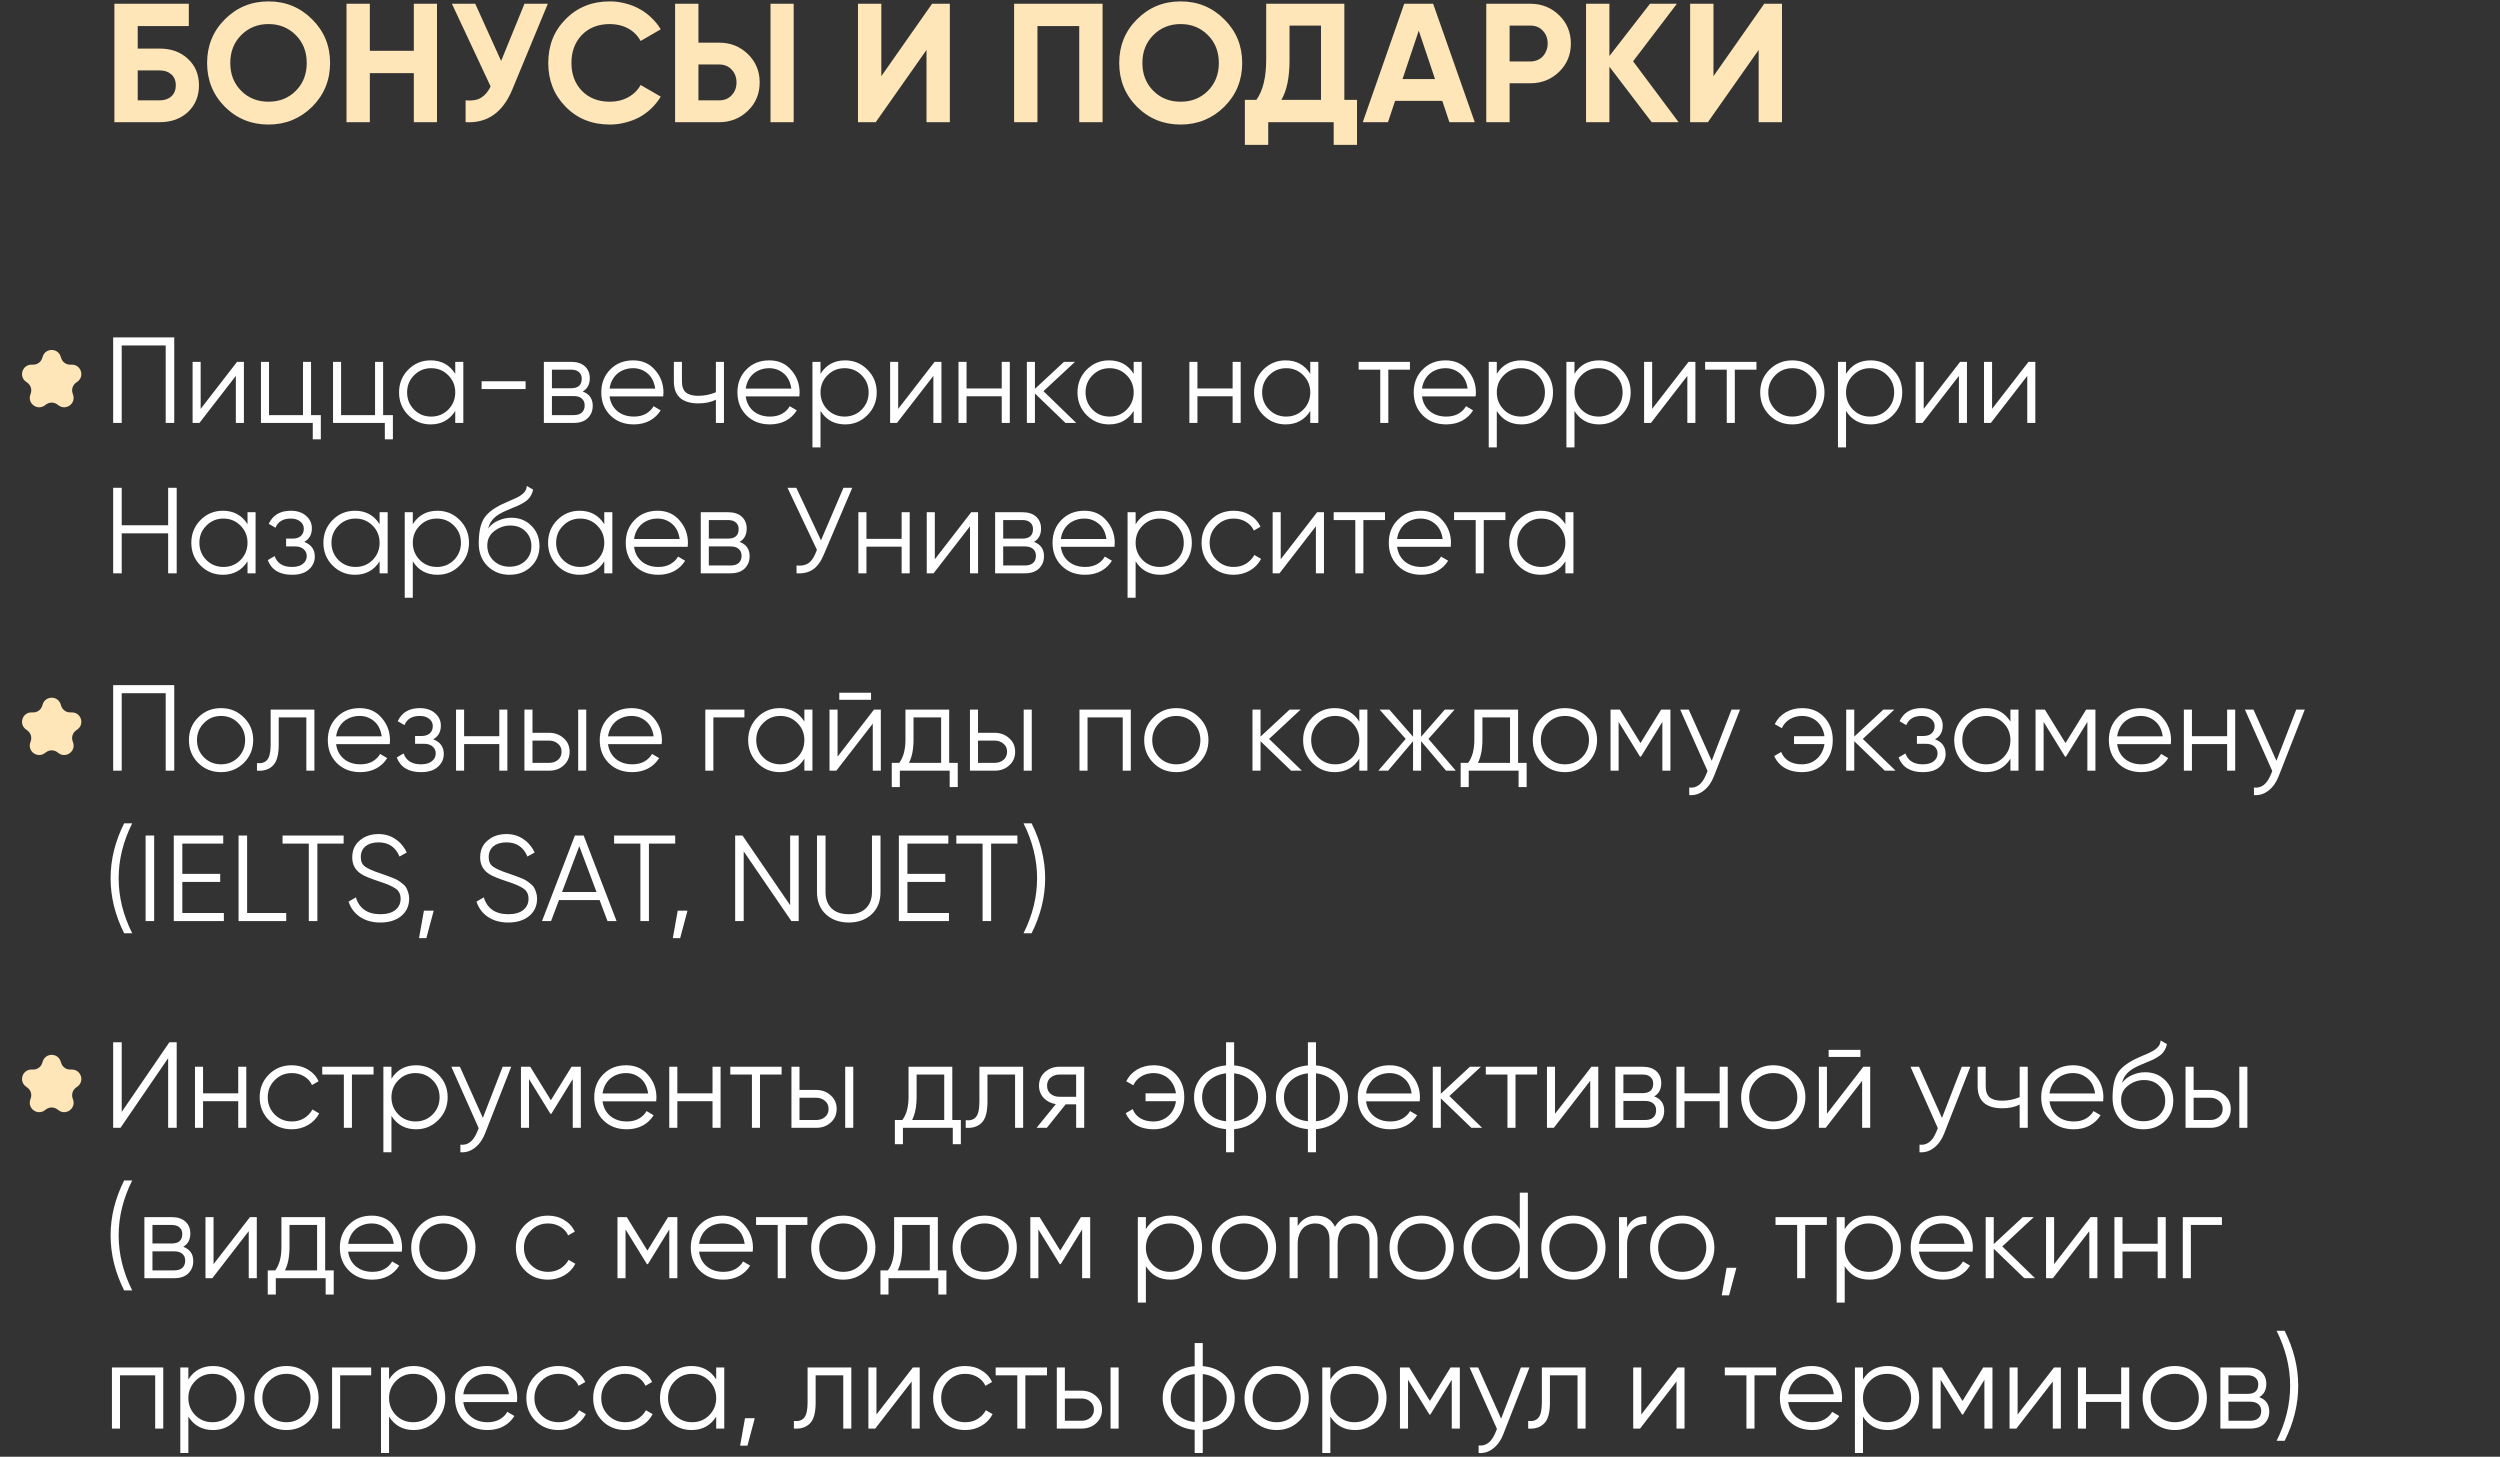 <?xml version="1.0" encoding="UTF-8"?> <svg xmlns="http://www.w3.org/2000/svg" width="266" height="155" viewBox="0 0 266 155" fill="none"><rect x="0" y="0" width="266" height="155" fill="#333333" stroke="none"/><path d="M16.994 5.17C18.23 5.17 19.232 5.536 20 6.268C20.78 6.988 21.17 7.924 21.17 9.076C21.17 10.228 20.78 11.176 20 11.92C19.22 12.64 18.218 13 16.994 13H12.17V0.4H20.09V2.776H14.654V5.17H16.994ZM16.994 10.678C17.498 10.678 17.906 10.54 18.218 10.264C18.542 9.976 18.704 9.58 18.704 9.076C18.704 8.572 18.542 8.182 18.218 7.906C17.906 7.63 17.498 7.492 16.994 7.492H14.654V10.678H16.994ZM33.213 11.362C31.929 12.622 30.381 13.252 28.569 13.252C26.745 13.252 25.197 12.622 23.925 11.362C22.665 10.09 22.035 8.536 22.035 6.7C22.035 4.864 22.665 3.316 23.925 2.056C25.197 0.784 26.745 0.148 28.569 0.148C30.393 0.148 31.941 0.784 33.213 2.056C34.485 3.316 35.121 4.864 35.121 6.7C35.121 8.536 34.485 10.09 33.213 11.362ZM25.671 9.67C26.439 10.438 27.405 10.822 28.569 10.822C29.733 10.822 30.699 10.438 31.467 9.67C32.247 8.89 32.637 7.9 32.637 6.7C32.637 5.5 32.247 4.51 31.467 3.73C30.687 2.95 29.721 2.56 28.569 2.56C27.417 2.56 26.451 2.95 25.671 3.73C24.891 4.51 24.501 5.5 24.501 6.7C24.501 7.9 24.891 8.89 25.671 9.67ZM44.031 0.4H46.497V13H44.031V7.78H39.351V13H36.867V0.4H39.351V5.404H44.031V0.4ZM55.804 0.4H58.288L54.508 9.526C53.5 11.974 51.844 13.132 49.54 13V10.678C50.224 10.738 50.77 10.648 51.178 10.408C51.586 10.156 51.928 9.754 52.204 9.202L48.082 0.4H50.566L53.32 6.484L55.804 0.4ZM64.886 13.252C62.99 13.252 61.424 12.622 60.188 11.362C58.952 10.114 58.334 8.56 58.334 6.7C58.334 4.828 58.952 3.274 60.188 2.038C61.424 0.778 62.99 0.148 64.886 0.148C65.462 0.148 66.014 0.22 66.542 0.364C67.082 0.496 67.586 0.694 68.054 0.958C68.522 1.21 68.942 1.522 69.314 1.894C69.698 2.254 70.028 2.662 70.304 3.118L68.162 4.36C67.85 3.784 67.406 3.34 66.83 3.028C66.254 2.716 65.606 2.56 64.886 2.56C63.662 2.56 62.672 2.944 61.916 3.712C61.172 4.492 60.8 5.488 60.8 6.7C60.8 7.9 61.172 8.89 61.916 9.67C62.672 10.438 63.662 10.822 64.886 10.822C65.606 10.822 66.254 10.666 66.83 10.354C67.418 10.03 67.862 9.592 68.162 9.04L70.304 10.282C70.028 10.738 69.698 11.152 69.314 11.524C68.942 11.884 68.522 12.196 68.054 12.46C67.586 12.712 67.082 12.904 66.542 13.036C66.014 13.18 65.462 13.252 64.886 13.252ZM71.83 13V0.4H74.314V4.54H76.528C77.728 4.54 78.748 4.948 79.588 5.764C80.416 6.58 80.83 7.582 80.83 8.77C80.83 9.97 80.416 10.972 79.588 11.776C78.748 12.592 77.728 13 76.528 13H71.83ZM81.982 13V0.4H84.448V13H81.982ZM74.314 10.678H76.528C77.068 10.678 77.506 10.498 77.842 10.138C78.19 9.778 78.364 9.322 78.364 8.77C78.364 8.218 78.19 7.762 77.842 7.402C77.506 7.042 77.068 6.862 76.528 6.862H74.314V10.678ZM98.579 13V5.314L93.179 13H91.289V0.4H93.773V8.104L99.173 0.4H101.063V13H98.579ZM117.314 0.4V13H114.83V2.776H110.384V13H107.9V0.4H117.314ZM130.262 11.362C128.978 12.622 127.43 13.252 125.618 13.252C123.794 13.252 122.246 12.622 120.974 11.362C119.714 10.09 119.084 8.536 119.084 6.7C119.084 4.864 119.714 3.316 120.974 2.056C122.246 0.784 123.794 0.148 125.618 0.148C127.442 0.148 128.99 0.784 130.262 2.056C131.534 3.316 132.17 4.864 132.17 6.7C132.17 8.536 131.534 10.09 130.262 11.362ZM122.72 9.67C123.488 10.438 124.454 10.822 125.618 10.822C126.782 10.822 127.748 10.438 128.516 9.67C129.296 8.89 129.686 7.9 129.686 6.7C129.686 5.5 129.296 4.51 128.516 3.73C127.736 2.95 126.77 2.56 125.618 2.56C124.466 2.56 123.5 2.95 122.72 3.73C121.94 4.51 121.55 5.5 121.55 6.7C121.55 7.9 121.94 8.89 122.72 9.67ZM143.038 10.624H144.388V15.412H141.904V13H134.938V15.412H132.454V10.624H133.678C134.374 9.664 134.722 8.242 134.722 6.358V0.4H143.038V10.624ZM140.554 10.624V2.722H137.206V6.394C137.206 8.23 136.918 9.64 136.342 10.624H140.554ZM154.215 13L153.459 10.732H148.437L147.681 13H144.999L149.409 0.4H152.487L156.915 13H154.215ZM149.229 8.41H152.685L150.957 3.262L149.229 8.41ZM162.837 0.4C164.037 0.4 165.057 0.808 165.897 1.624C166.725 2.44 167.139 3.442 167.139 4.63C167.139 5.83 166.725 6.832 165.897 7.636C165.057 8.452 164.037 8.86 162.837 8.86H160.623V13H158.139V0.4H162.837ZM162.837 6.538C163.101 6.538 163.347 6.49 163.575 6.394C163.803 6.298 163.995 6.166 164.151 5.998C164.319 5.818 164.445 5.614 164.529 5.386C164.625 5.158 164.673 4.906 164.673 4.63C164.673 4.078 164.499 3.622 164.151 3.262C163.815 2.902 163.377 2.722 162.837 2.722H160.623V6.538H162.837ZM178.602 13H175.74L171.24 7.096V13H168.756V0.4H171.24V5.962L175.56 0.4H178.422L173.76 6.52L178.602 13ZM187.12 13V5.314L181.72 13H179.83V0.4H182.314V8.104L187.714 0.4H189.604V13H187.12Z" fill="#FEE6B8"></path><path d="M18.54 35.9V45H17.63V36.758H12.95V45H12.04V35.9H18.54ZM25.224 38.5H25.952V45H25.094V39.995L21.22 45H20.492V38.5H21.35V43.505L25.224 38.5ZM33.096 44.168H34.136V46.742H33.278V45H27.766V38.5H28.624V44.168H32.238V38.5H33.096V44.168ZM40.764 44.168H41.804V46.742H40.946V45H35.434V38.5H36.292V44.168H39.906V38.5H40.764V44.168ZM48.438 38.5H49.297V45H48.438V43.726C47.84 44.679 46.965 45.156 45.812 45.156C44.885 45.156 44.092 44.827 43.434 44.168C42.783 43.509 42.459 42.703 42.459 41.75C42.459 40.805 42.783 39.999 43.434 39.332C44.092 38.673 44.885 38.344 45.812 38.344C46.965 38.344 47.84 38.821 48.438 39.774V38.5ZM44.057 43.583C44.551 44.077 45.158 44.324 45.877 44.324C46.597 44.324 47.203 44.077 47.697 43.583C48.191 43.08 48.438 42.469 48.438 41.75C48.438 41.031 48.191 40.424 47.697 39.93C47.203 39.427 46.597 39.176 45.877 39.176C45.158 39.176 44.551 39.427 44.057 39.93C43.563 40.424 43.316 41.031 43.316 41.75C43.316 42.469 43.563 43.08 44.057 43.583ZM51.243 41.399V40.567H55.923V41.399H51.243ZM62.001 41.659C62.712 41.919 63.067 42.426 63.067 43.18C63.067 43.709 62.889 44.146 62.534 44.493C62.187 44.831 61.685 45 61.026 45H57.867V38.5H60.766C61.399 38.5 61.888 38.66 62.235 38.981C62.582 39.302 62.755 39.722 62.755 40.242C62.755 40.892 62.504 41.364 62.001 41.659ZM58.725 39.332V41.308H60.766C61.52 41.308 61.897 40.97 61.897 40.294C61.897 39.991 61.797 39.757 61.598 39.592C61.407 39.419 61.13 39.332 60.766 39.332H58.725ZM61.026 44.168C61.416 44.168 61.711 44.077 61.91 43.895C62.109 43.713 62.209 43.457 62.209 43.128C62.209 42.825 62.109 42.586 61.91 42.413C61.711 42.231 61.416 42.14 61.026 42.14H58.725V44.168H61.026ZM67.37 38.344C68.341 38.344 69.116 38.686 69.697 39.371C70.295 40.047 70.594 40.849 70.594 41.776C70.594 41.819 70.59 41.876 70.581 41.945C70.581 42.014 70.577 42.092 70.568 42.179H64.861C64.948 42.838 65.225 43.362 65.693 43.752C66.161 44.133 66.746 44.324 67.448 44.324C67.942 44.324 68.367 44.224 68.722 44.025C69.086 43.817 69.359 43.548 69.541 43.219L70.295 43.661C70.009 44.129 69.619 44.497 69.125 44.766C68.631 45.026 68.068 45.156 67.435 45.156C66.412 45.156 65.58 44.835 64.939 44.194C64.298 43.553 63.977 42.738 63.977 41.75C63.977 40.771 64.293 39.96 64.926 39.319C65.559 38.669 66.373 38.344 67.37 38.344ZM67.37 39.176C67.032 39.176 66.72 39.228 66.434 39.332C66.148 39.436 65.892 39.583 65.667 39.774C65.45 39.965 65.273 40.194 65.134 40.463C64.995 40.732 64.904 41.026 64.861 41.347H69.71C69.615 40.654 69.35 40.121 68.917 39.748C68.466 39.367 67.951 39.176 67.37 39.176ZM76.171 38.5H77.029V45H76.171V42.53C75.659 42.79 75.04 42.92 74.312 42.92C73.454 42.92 72.804 42.725 72.362 42.335C71.92 41.945 71.699 41.36 71.699 40.58V38.5H72.557V40.58C72.557 41.126 72.7 41.52 72.986 41.763C73.272 41.997 73.705 42.114 74.286 42.114C74.945 42.114 75.573 41.988 76.171 41.737V38.5ZM81.855 38.344C82.826 38.344 83.602 38.686 84.182 39.371C84.78 40.047 85.079 40.849 85.079 41.776C85.079 41.819 85.075 41.876 85.066 41.945C85.066 42.014 85.062 42.092 85.053 42.179H79.346C79.433 42.838 79.71 43.362 80.178 43.752C80.646 44.133 81.231 44.324 81.933 44.324C82.427 44.324 82.852 44.224 83.207 44.025C83.571 43.817 83.844 43.548 84.026 43.219L84.78 43.661C84.494 44.129 84.104 44.497 83.61 44.766C83.116 45.026 82.553 45.156 81.92 45.156C80.898 45.156 80.066 44.835 79.424 44.194C78.783 43.553 78.462 42.738 78.462 41.75C78.462 40.771 78.779 39.96 79.411 39.319C80.044 38.669 80.859 38.344 81.855 38.344ZM81.855 39.176C81.517 39.176 81.205 39.228 80.919 39.332C80.633 39.436 80.378 39.583 80.152 39.774C79.936 39.965 79.758 40.194 79.619 40.463C79.481 40.732 79.39 41.026 79.346 41.347H84.195C84.1 40.654 83.836 40.121 83.402 39.748C82.952 39.367 82.436 39.176 81.855 39.176ZM89.928 38.344C90.856 38.344 91.644 38.673 92.294 39.332C92.953 39.991 93.282 40.797 93.282 41.75C93.282 42.703 92.953 43.509 92.294 44.168C91.644 44.827 90.856 45.156 89.928 45.156C88.775 45.156 87.9 44.679 87.302 43.726V47.6H86.444V38.5H87.302V39.774C87.9 38.821 88.775 38.344 89.928 38.344ZM88.043 43.583C88.537 44.077 89.144 44.324 89.863 44.324C90.582 44.324 91.189 44.077 91.683 43.583C92.177 43.08 92.424 42.469 92.424 41.75C92.424 41.031 92.177 40.424 91.683 39.93C91.189 39.427 90.582 39.176 89.863 39.176C89.144 39.176 88.537 39.427 88.043 39.93C87.549 40.424 87.302 41.031 87.302 41.75C87.302 42.469 87.549 43.08 88.043 43.583ZM99.441 38.5H100.169V45H99.311V39.995L95.437 45H94.709V38.5H95.567V43.505L99.441 38.5ZM106.585 38.5H107.443V45H106.585V42.166H102.841V45H101.983V38.5H102.841V41.334H106.585V38.5ZM114.51 45H113.366L110.116 41.867V45H109.258V38.5H110.116V41.373L113.21 38.5H114.38L111.026 41.62L114.51 45ZM120.624 38.5H121.482V45H120.624V43.726C120.026 44.679 119.151 45.156 117.998 45.156C117.071 45.156 116.278 44.827 115.619 44.168C114.969 43.509 114.644 42.703 114.644 41.75C114.644 40.805 114.969 39.999 115.619 39.332C116.278 38.673 117.071 38.344 117.998 38.344C119.151 38.344 120.026 38.821 120.624 39.774V38.5ZM116.243 43.583C116.737 44.077 117.344 44.324 118.063 44.324C118.782 44.324 119.389 44.077 119.883 43.583C120.377 43.08 120.624 42.469 120.624 41.75C120.624 41.031 120.377 40.424 119.883 39.93C119.389 39.427 118.782 39.176 118.063 39.176C117.344 39.176 116.737 39.427 116.243 39.93C115.749 40.424 115.502 41.031 115.502 41.75C115.502 42.469 115.749 43.08 116.243 43.583ZM131.151 38.5H132.009V45H131.151V42.166H127.407V45H126.549V38.5H127.407V41.334H131.151V38.5ZM139.413 38.5H140.271V45H139.413V43.726C138.815 44.679 137.94 45.156 136.787 45.156C135.86 45.156 135.067 44.827 134.408 44.168C133.758 43.509 133.433 42.703 133.433 41.75C133.433 40.805 133.758 39.999 134.408 39.332C135.067 38.673 135.86 38.344 136.787 38.344C137.94 38.344 138.815 38.821 139.413 39.774V38.5ZM135.032 43.583C135.526 44.077 136.133 44.324 136.852 44.324C137.571 44.324 138.178 44.077 138.672 43.583C139.166 43.08 139.413 42.469 139.413 41.75C139.413 41.031 139.166 40.424 138.672 39.93C138.178 39.427 137.571 39.176 136.852 39.176C136.133 39.176 135.526 39.427 135.032 39.93C134.538 40.424 134.291 41.031 134.291 41.75C134.291 42.469 134.538 43.08 135.032 43.583ZM150.018 38.5V39.332H147.717V45H146.859V39.332H144.558V38.5H150.018ZM153.812 38.344C154.783 38.344 155.559 38.686 156.139 39.371C156.737 40.047 157.036 40.849 157.036 41.776C157.036 41.819 157.032 41.876 157.023 41.945C157.023 42.014 157.019 42.092 157.01 42.179H151.303C151.39 42.838 151.667 43.362 152.135 43.752C152.603 44.133 153.188 44.324 153.89 44.324C154.384 44.324 154.809 44.224 155.164 44.025C155.528 43.817 155.801 43.548 155.983 43.219L156.737 43.661C156.451 44.129 156.061 44.497 155.567 44.766C155.073 45.026 154.51 45.156 153.877 45.156C152.855 45.156 152.023 44.835 151.381 44.194C150.74 43.553 150.419 42.738 150.419 41.75C150.419 40.771 150.736 39.96 151.368 39.319C152.001 38.669 152.816 38.344 153.812 38.344ZM153.812 39.176C153.474 39.176 153.162 39.228 152.876 39.332C152.59 39.436 152.335 39.583 152.109 39.774C151.893 39.965 151.715 40.194 151.576 40.463C151.438 40.732 151.347 41.026 151.303 41.347H156.152C156.057 40.654 155.793 40.121 155.359 39.748C154.909 39.367 154.393 39.176 153.812 39.176ZM161.885 38.344C162.813 38.344 163.601 38.673 164.251 39.332C164.91 39.991 165.239 40.797 165.239 41.75C165.239 42.703 164.91 43.509 164.251 44.168C163.601 44.827 162.813 45.156 161.885 45.156C160.733 45.156 159.857 44.679 159.259 43.726V47.6H158.401V38.5H159.259V39.774C159.857 38.821 160.733 38.344 161.885 38.344ZM160 43.583C160.494 44.077 161.101 44.324 161.82 44.324C162.54 44.324 163.146 44.077 163.64 43.583C164.134 43.08 164.381 42.469 164.381 41.75C164.381 41.031 164.134 40.424 163.64 39.93C163.146 39.427 162.54 39.176 161.82 39.176C161.101 39.176 160.494 39.427 160 39.93C159.506 40.424 159.259 41.031 159.259 41.75C159.259 42.469 159.506 43.08 160 43.583ZM170.15 38.344C171.077 38.344 171.866 38.673 172.516 39.332C173.175 39.991 173.504 40.797 173.504 41.75C173.504 42.703 173.175 43.509 172.516 44.168C171.866 44.827 171.077 45.156 170.15 45.156C168.997 45.156 168.122 44.679 167.524 43.726V47.6H166.666V38.5H167.524V39.774C168.122 38.821 168.997 38.344 170.15 38.344ZM168.265 43.583C168.759 44.077 169.366 44.324 170.085 44.324C170.804 44.324 171.411 44.077 171.905 43.583C172.399 43.08 172.646 42.469 172.646 41.75C172.646 41.031 172.399 40.424 171.905 39.93C171.411 39.427 170.804 39.176 170.085 39.176C169.366 39.176 168.759 39.427 168.265 39.93C167.771 40.424 167.524 41.031 167.524 41.75C167.524 42.469 167.771 43.08 168.265 43.583ZM179.663 38.5H180.391V45H179.533V39.995L175.659 45H174.931V38.5H175.789V43.505L179.663 38.5ZM186.885 38.5V39.332H184.584V45H183.726V39.332H181.425V38.5H186.885ZM193.124 44.181C192.456 44.831 191.65 45.156 190.706 45.156C189.744 45.156 188.933 44.831 188.275 44.181C187.616 43.522 187.287 42.712 187.287 41.75C187.287 40.788 187.616 39.982 188.275 39.332C188.933 38.673 189.744 38.344 190.706 38.344C191.659 38.344 192.465 38.673 193.124 39.332C193.791 39.982 194.125 40.788 194.125 41.75C194.125 42.703 193.791 43.514 193.124 44.181ZM188.886 43.583C189.38 44.077 189.986 44.324 190.706 44.324C191.425 44.324 192.032 44.077 192.526 43.583C193.02 43.08 193.267 42.469 193.267 41.75C193.267 41.031 193.02 40.424 192.526 39.93C192.032 39.427 191.425 39.176 190.706 39.176C189.986 39.176 189.38 39.427 188.886 39.93C188.392 40.424 188.145 41.031 188.145 41.75C188.145 42.469 188.392 43.08 188.886 43.583ZM199.044 38.344C199.972 38.344 200.76 38.673 201.41 39.332C202.069 39.991 202.398 40.797 202.398 41.75C202.398 42.703 202.069 43.509 201.41 44.168C200.76 44.827 199.972 45.156 199.044 45.156C197.892 45.156 197.016 44.679 196.418 43.726V47.6H195.56V38.5H196.418V39.774C197.016 38.821 197.892 38.344 199.044 38.344ZM197.159 43.583C197.653 44.077 198.26 44.324 198.979 44.324C199.699 44.324 200.305 44.077 200.799 43.583C201.293 43.08 201.54 42.469 201.54 41.75C201.54 41.031 201.293 40.424 200.799 39.93C200.305 39.427 199.699 39.176 198.979 39.176C198.26 39.176 197.653 39.427 197.159 39.93C196.665 40.424 196.418 41.031 196.418 41.75C196.418 42.469 196.665 43.08 197.159 43.583ZM208.557 38.5H209.285V45H208.427V39.995L204.553 45H203.825V38.5H204.683V43.505L208.557 38.5ZM215.831 38.5H216.559V45H215.701V39.995L211.827 45H211.099V38.5H211.957V43.505L215.831 38.5ZM17.89 51.9H18.8V61H17.89V56.749H12.95V61H12.04V51.9H12.95V55.891H17.89V51.9ZM26.336 54.5H27.194V61H26.336V59.726C25.738 60.679 24.863 61.156 23.71 61.156C22.783 61.156 21.99 60.827 21.331 60.168C20.681 59.509 20.356 58.703 20.356 57.75C20.356 56.805 20.681 55.999 21.331 55.332C21.99 54.673 22.783 54.344 23.71 54.344C24.863 54.344 25.738 54.821 26.336 55.774V54.5ZM21.955 59.583C22.449 60.077 23.056 60.324 23.775 60.324C24.494 60.324 25.101 60.077 25.595 59.583C26.089 59.08 26.336 58.469 26.336 57.75C26.336 57.031 26.089 56.424 25.595 55.93C25.101 55.427 24.494 55.176 23.775 55.176C23.056 55.176 22.449 55.427 21.955 55.93C21.461 56.424 21.214 57.031 21.214 57.75C21.214 58.469 21.461 59.08 21.955 59.583ZM32.365 57.659C33.119 57.945 33.496 58.465 33.496 59.219C33.496 59.765 33.283 60.224 32.859 60.597C32.451 60.97 31.853 61.156 31.065 61.156C29.747 61.156 28.889 60.636 28.491 59.596L29.219 59.167C29.496 59.938 30.111 60.324 31.065 60.324C31.567 60.324 31.953 60.216 32.222 59.999C32.499 59.782 32.638 59.505 32.638 59.167C32.638 58.864 32.525 58.617 32.3 58.426C32.083 58.235 31.78 58.14 31.39 58.14H30.441V57.308H31.13C31.502 57.308 31.793 57.217 32.001 57.035C32.217 56.844 32.326 56.584 32.326 56.255C32.326 55.943 32.2 55.687 31.949 55.488C31.697 55.28 31.359 55.176 30.935 55.176C30.12 55.176 29.578 55.501 29.31 56.151L28.595 55.735C29.028 54.808 29.808 54.344 30.935 54.344C31.619 54.344 32.165 54.526 32.573 54.89C32.98 55.245 33.184 55.683 33.184 56.203C33.184 56.879 32.911 57.364 32.365 57.659ZM40.39 54.5H41.248V61H40.39V59.726C39.792 60.679 38.916 61.156 37.764 61.156C36.836 61.156 36.043 60.827 35.385 60.168C34.735 59.509 34.41 58.703 34.41 57.75C34.41 56.805 34.735 55.999 35.385 55.332C36.043 54.673 36.836 54.344 37.764 54.344C38.916 54.344 39.792 54.821 40.39 55.774V54.5ZM36.009 59.583C36.503 60.077 37.109 60.324 37.829 60.324C38.548 60.324 39.155 60.077 39.649 59.583C40.143 59.08 40.39 58.469 40.39 57.75C40.39 57.031 40.143 56.424 39.649 55.93C39.155 55.427 38.548 55.176 37.829 55.176C37.109 55.176 36.503 55.427 36.009 55.93C35.515 56.424 35.268 57.031 35.268 57.75C35.268 58.469 35.515 59.08 36.009 59.583ZM46.548 54.344C47.476 54.344 48.264 54.673 48.914 55.332C49.573 55.991 49.902 56.797 49.902 57.75C49.902 58.703 49.573 59.509 48.914 60.168C48.264 60.827 47.476 61.156 46.548 61.156C45.396 61.156 44.52 60.679 43.922 59.726V63.6H43.064V54.5H43.922V55.774C44.52 54.821 45.396 54.344 46.548 54.344ZM44.663 59.583C45.157 60.077 45.764 60.324 46.483 60.324C47.203 60.324 47.809 60.077 48.303 59.583C48.797 59.08 49.044 58.469 49.044 57.75C49.044 57.031 48.797 56.424 48.303 55.93C47.809 55.427 47.203 55.176 46.483 55.176C45.764 55.176 45.157 55.427 44.663 55.93C44.169 56.424 43.922 57.031 43.922 57.75C43.922 58.469 44.169 59.08 44.663 59.583ZM54.215 61.156C53.288 61.156 52.508 60.848 51.875 60.233C51.251 59.609 50.939 58.803 50.939 57.815C50.939 56.706 51.104 55.856 51.433 55.267C51.762 54.669 52.43 54.127 53.435 53.642C53.53 53.599 53.639 53.551 53.76 53.499C53.89 53.438 54.033 53.373 54.189 53.304C54.492 53.183 54.731 53.079 54.904 52.992C55.034 52.931 55.164 52.862 55.294 52.784C55.433 52.697 55.558 52.602 55.671 52.498C55.784 52.394 55.875 52.277 55.944 52.147C56.013 52.008 56.048 51.861 56.048 51.705L56.724 52.095C56.681 52.312 56.611 52.507 56.516 52.68C56.412 52.862 56.304 53.009 56.191 53.122C56.087 53.235 55.918 53.36 55.684 53.499C55.571 53.568 55.472 53.625 55.385 53.668C55.298 53.711 55.22 53.75 55.151 53.785L54.501 54.058L53.89 54.318C53.587 54.448 53.327 54.578 53.11 54.708C52.893 54.838 52.707 54.981 52.551 55.137C52.404 55.284 52.278 55.449 52.174 55.631C52.079 55.804 52.001 56.004 51.94 56.229C52.235 55.839 52.607 55.553 53.058 55.371C53.509 55.18 53.955 55.085 54.397 55.085C55.264 55.085 55.979 55.371 56.542 55.943C57.114 56.506 57.4 57.23 57.4 58.114C57.4 58.989 57.097 59.717 56.49 60.298C55.892 60.87 55.134 61.156 54.215 61.156ZM54.215 60.298C54.891 60.298 55.446 60.094 55.879 59.687C56.321 59.271 56.542 58.747 56.542 58.114C56.542 57.473 56.334 56.948 55.918 56.541C55.511 56.125 54.965 55.917 54.28 55.917C53.665 55.917 53.106 56.112 52.603 56.502C52.1 56.875 51.849 57.386 51.849 58.036C51.849 58.695 52.074 59.236 52.525 59.661C52.976 60.086 53.539 60.298 54.215 60.298ZM64.295 54.5H65.153V61H64.295V59.726C63.697 60.679 62.822 61.156 61.669 61.156C60.742 61.156 59.949 60.827 59.29 60.168C58.64 59.509 58.315 58.703 58.315 57.75C58.315 56.805 58.64 55.999 59.29 55.332C59.949 54.673 60.742 54.344 61.669 54.344C62.822 54.344 63.697 54.821 64.295 55.774V54.5ZM59.914 59.583C60.408 60.077 61.015 60.324 61.734 60.324C62.453 60.324 63.06 60.077 63.554 59.583C64.048 59.08 64.295 58.469 64.295 57.75C64.295 57.031 64.048 56.424 63.554 55.93C63.06 55.427 62.453 55.176 61.734 55.176C61.015 55.176 60.408 55.427 59.914 55.93C59.42 56.424 59.173 57.031 59.173 57.75C59.173 58.469 59.42 59.08 59.914 59.583ZM69.973 54.344C70.943 54.344 71.719 54.686 72.3 55.371C72.898 56.047 73.197 56.849 73.197 57.776C73.197 57.819 73.192 57.876 73.184 57.945C73.184 58.014 73.179 58.092 73.171 58.179H67.464C67.55 58.838 67.828 59.362 68.296 59.752C68.764 60.133 69.349 60.324 70.051 60.324C70.545 60.324 70.969 60.224 71.325 60.025C71.689 59.817 71.962 59.548 72.144 59.219L72.898 59.661C72.612 60.129 72.222 60.497 71.728 60.766C71.234 61.026 70.67 61.156 70.038 61.156C69.015 61.156 68.183 60.835 67.542 60.194C66.9 59.553 66.58 58.738 66.58 57.75C66.58 56.771 66.896 55.96 67.529 55.319C68.161 54.669 68.976 54.344 69.973 54.344ZM69.973 55.176C69.635 55.176 69.323 55.228 69.037 55.332C68.751 55.436 68.495 55.583 68.27 55.774C68.053 55.965 67.875 56.194 67.737 56.463C67.598 56.732 67.507 57.026 67.464 57.347H72.313C72.217 56.654 71.953 56.121 71.52 55.748C71.069 55.367 70.553 55.176 69.973 55.176ZM78.695 57.659C79.406 57.919 79.761 58.426 79.761 59.18C79.761 59.709 79.584 60.146 79.228 60.493C78.882 60.831 78.379 61 77.72 61H74.561V54.5H77.46C78.093 54.5 78.583 54.66 78.929 54.981C79.276 55.302 79.449 55.722 79.449 56.242C79.449 56.892 79.198 57.364 78.695 57.659ZM75.419 55.332V57.308H77.46C78.214 57.308 78.591 56.97 78.591 56.294C78.591 55.991 78.492 55.757 78.292 55.592C78.102 55.419 77.824 55.332 77.46 55.332H75.419ZM77.72 60.168C78.11 60.168 78.405 60.077 78.604 59.895C78.804 59.713 78.903 59.457 78.903 59.128C78.903 58.825 78.804 58.586 78.604 58.413C78.405 58.231 78.11 58.14 77.72 58.14H75.419V60.168H77.72ZM89.745 51.9H90.681L87.652 59.011C87.349 59.748 86.963 60.276 86.495 60.597C86.036 60.909 85.455 61.043 84.753 61V60.168C85.247 60.22 85.65 60.151 85.962 59.96C86.274 59.769 86.534 59.427 86.742 58.933L86.924 58.504L83.791 51.9H84.727L87.353 57.49L89.745 51.9ZM95.934 54.5H96.792V61H95.934V58.166H92.19V61H91.332V54.5H92.19V57.334H95.934V54.5ZM103.338 54.5H104.066V61H103.208V55.995L99.334 61H98.606V54.5H99.464V59.505L103.338 54.5ZM110.015 57.659C110.725 57.919 111.081 58.426 111.081 59.18C111.081 59.709 110.903 60.146 110.548 60.493C110.201 60.831 109.698 61 109.04 61H105.881V54.5H108.78C109.412 54.5 109.902 54.66 110.249 54.981C110.595 55.302 110.769 55.722 110.769 56.242C110.769 56.892 110.517 57.364 110.015 57.659ZM106.739 55.332V57.308H108.78C109.534 57.308 109.911 56.97 109.911 56.294C109.911 55.991 109.811 55.757 109.612 55.592C109.421 55.419 109.144 55.332 108.78 55.332H106.739ZM109.04 60.168C109.43 60.168 109.724 60.077 109.924 59.895C110.123 59.713 110.223 59.457 110.223 59.128C110.223 58.825 110.123 58.586 109.924 58.413C109.724 58.231 109.43 58.14 109.04 58.14H106.739V60.168H109.04ZM115.384 54.344C116.354 54.344 117.13 54.686 117.711 55.371C118.309 56.047 118.608 56.849 118.608 57.776C118.608 57.819 118.603 57.876 118.595 57.945C118.595 58.014 118.59 58.092 118.582 58.179H112.875C112.961 58.838 113.239 59.362 113.707 59.752C114.175 60.133 114.76 60.324 115.462 60.324C115.956 60.324 116.38 60.224 116.736 60.025C117.1 59.817 117.373 59.548 117.555 59.219L118.309 59.661C118.023 60.129 117.633 60.497 117.139 60.766C116.645 61.026 116.081 61.156 115.449 61.156C114.426 61.156 113.594 60.835 112.953 60.194C112.311 59.553 111.991 58.738 111.991 57.75C111.991 56.771 112.307 55.96 112.94 55.319C113.572 54.669 114.387 54.344 115.384 54.344ZM115.384 55.176C115.046 55.176 114.734 55.228 114.448 55.332C114.162 55.436 113.906 55.583 113.681 55.774C113.464 55.965 113.286 56.194 113.148 56.463C113.009 56.732 112.918 57.026 112.875 57.347H117.724C117.628 56.654 117.364 56.121 116.931 55.748C116.48 55.367 115.964 55.176 115.384 55.176ZM123.457 54.344C124.384 54.344 125.173 54.673 125.823 55.332C126.481 55.991 126.811 56.797 126.811 57.75C126.811 58.703 126.481 59.509 125.823 60.168C125.173 60.827 124.384 61.156 123.457 61.156C122.304 61.156 121.429 60.679 120.831 59.726V63.6H119.973V54.5H120.831V55.774C121.429 54.821 122.304 54.344 123.457 54.344ZM121.572 59.583C122.066 60.077 122.672 60.324 123.392 60.324C124.111 60.324 124.718 60.077 125.212 59.583C125.706 59.08 125.953 58.469 125.953 57.75C125.953 57.031 125.706 56.424 125.212 55.93C124.718 55.427 124.111 55.176 123.392 55.176C122.672 55.176 122.066 55.427 121.572 55.93C121.078 56.424 120.831 57.031 120.831 57.75C120.831 58.469 121.078 59.08 121.572 59.583ZM131.266 61.156C130.287 61.156 129.472 60.831 128.822 60.181C128.172 59.522 127.847 58.712 127.847 57.75C127.847 56.788 128.172 55.982 128.822 55.332C129.472 54.673 130.287 54.344 131.266 54.344C131.916 54.344 132.492 54.5 132.995 54.812C133.506 55.115 133.879 55.527 134.113 56.047L133.411 56.45C133.238 56.06 132.96 55.752 132.579 55.527C132.198 55.293 131.76 55.176 131.266 55.176C130.547 55.176 129.94 55.427 129.446 55.93C128.952 56.424 128.705 57.031 128.705 57.75C128.705 58.469 128.952 59.08 129.446 59.583C129.94 60.077 130.547 60.324 131.266 60.324C131.76 60.324 132.193 60.211 132.566 59.986C132.947 59.752 133.246 59.44 133.463 59.05L134.178 59.466C133.909 59.986 133.515 60.398 132.995 60.701C132.475 61.004 131.899 61.156 131.266 61.156ZM140.142 54.5H140.87V61H140.012V55.995L136.138 61H135.41V54.5H136.268V59.505L140.142 54.5ZM147.364 54.5V55.332H145.063V61H144.205V55.332H141.904V54.5H147.364ZM151.159 54.344C152.13 54.344 152.905 54.686 153.486 55.371C154.084 56.047 154.383 56.849 154.383 57.776C154.383 57.819 154.379 57.876 154.37 57.945C154.37 58.014 154.366 58.092 154.357 58.179H148.65C148.737 58.838 149.014 59.362 149.482 59.752C149.95 60.133 150.535 60.324 151.237 60.324C151.731 60.324 152.156 60.224 152.511 60.025C152.875 59.817 153.148 59.548 153.33 59.219L154.084 59.661C153.798 60.129 153.408 60.497 152.914 60.766C152.42 61.026 151.857 61.156 151.224 61.156C150.201 61.156 149.369 60.835 148.728 60.194C148.087 59.553 147.766 58.738 147.766 57.75C147.766 56.771 148.082 55.96 148.715 55.319C149.348 54.669 150.162 54.344 151.159 54.344ZM151.159 55.176C150.821 55.176 150.509 55.228 150.223 55.332C149.937 55.436 149.681 55.583 149.456 55.774C149.239 55.965 149.062 56.194 148.923 56.463C148.784 56.732 148.693 57.026 148.65 57.347H153.499C153.404 56.654 153.139 56.121 152.706 55.748C152.255 55.367 151.74 55.176 151.159 55.176ZM160.174 54.5V55.332H157.873V61H157.015V55.332H154.714V54.5H160.174ZM166.556 54.5H167.414V61H166.556V59.726C165.958 60.679 165.082 61.156 163.93 61.156C163.002 61.156 162.209 60.827 161.551 60.168C160.901 59.509 160.576 58.703 160.576 57.75C160.576 56.805 160.901 55.999 161.551 55.332C162.209 54.673 163.002 54.344 163.93 54.344C165.082 54.344 165.958 54.821 166.556 55.774V54.5ZM162.175 59.583C162.669 60.077 163.275 60.324 163.995 60.324C164.714 60.324 165.321 60.077 165.815 59.583C166.309 59.08 166.556 58.469 166.556 57.75C166.556 57.031 166.309 56.424 165.815 55.93C165.321 55.427 164.714 55.176 163.995 55.176C163.275 55.176 162.669 55.427 162.175 55.93C161.681 56.424 161.434 57.031 161.434 57.75C161.434 58.469 161.681 59.08 162.175 59.583Z" fill="white"></path><path d="M18.54 72.9V82H17.63V73.758H12.95V82H12.04V72.9H18.54ZM25.939 81.181C25.272 81.831 24.466 82.156 23.521 82.156C22.559 82.156 21.749 81.831 21.09 81.181C20.431 80.522 20.102 79.712 20.102 78.75C20.102 77.788 20.431 76.982 21.09 76.332C21.749 75.673 22.559 75.344 23.521 75.344C24.474 75.344 25.28 75.673 25.939 76.332C26.606 76.982 26.94 77.788 26.94 78.75C26.94 79.703 26.606 80.514 25.939 81.181ZM21.701 80.583C22.195 81.077 22.802 81.324 23.521 81.324C24.24 81.324 24.847 81.077 25.341 80.583C25.835 80.08 26.082 79.469 26.082 78.75C26.082 78.031 25.835 77.424 25.341 76.93C24.847 76.427 24.24 76.176 23.521 76.176C22.802 76.176 22.195 76.427 21.701 76.93C21.207 77.424 20.96 78.031 20.96 78.75C20.96 79.469 21.207 80.08 21.701 80.583ZM33.452 75.5V82H32.594V76.332H29.656V79.231C29.656 80.323 29.448 81.068 29.032 81.467C28.625 81.874 28.061 82.052 27.342 82V81.194C27.836 81.246 28.2 81.129 28.434 80.843C28.677 80.557 28.798 80.02 28.798 79.231V75.5H33.452ZM38.272 75.344C39.243 75.344 40.019 75.686 40.599 76.371C41.197 77.047 41.496 77.849 41.496 78.776C41.496 78.819 41.492 78.876 41.483 78.945C41.483 79.014 41.479 79.092 41.47 79.179H35.763C35.85 79.838 36.127 80.362 36.595 80.752C37.063 81.133 37.648 81.324 38.35 81.324C38.844 81.324 39.269 81.224 39.624 81.025C39.988 80.817 40.261 80.548 40.443 80.219L41.197 80.661C40.911 81.129 40.521 81.497 40.027 81.766C39.533 82.026 38.97 82.156 38.337 82.156C37.315 82.156 36.483 81.835 35.841 81.194C35.2 80.553 34.879 79.738 34.879 78.75C34.879 77.771 35.196 76.96 35.828 76.319C36.461 75.669 37.276 75.344 38.272 75.344ZM38.272 76.176C37.934 76.176 37.622 76.228 37.336 76.332C37.05 76.436 36.795 76.583 36.569 76.774C36.353 76.965 36.175 77.194 36.036 77.463C35.898 77.732 35.807 78.026 35.763 78.347H40.612C40.517 77.654 40.253 77.121 39.819 76.748C39.369 76.367 38.853 76.176 38.272 76.176ZM46.088 78.659C46.842 78.945 47.219 79.465 47.219 80.219C47.219 80.765 47.007 81.224 46.582 81.597C46.175 81.97 45.577 82.156 44.788 82.156C43.471 82.156 42.613 81.636 42.214 80.596L42.942 80.167C43.22 80.938 43.835 81.324 44.788 81.324C45.291 81.324 45.677 81.216 45.945 80.999C46.223 80.782 46.361 80.505 46.361 80.167C46.361 79.864 46.249 79.617 46.023 79.426C45.807 79.235 45.503 79.14 45.113 79.14H44.164V78.308H44.853C45.226 78.308 45.516 78.217 45.724 78.035C45.941 77.844 46.049 77.584 46.049 77.255C46.049 76.943 45.924 76.687 45.672 76.488C45.421 76.28 45.083 76.176 44.658 76.176C43.844 76.176 43.302 76.501 43.033 77.151L42.318 76.735C42.752 75.808 43.532 75.344 44.658 75.344C45.343 75.344 45.889 75.526 46.296 75.89C46.704 76.245 46.907 76.683 46.907 77.203C46.907 77.879 46.634 78.364 46.088 78.659ZM53.125 75.5H53.983V82H53.125V79.166H49.381V82H48.523V75.5H49.381V78.334H53.125V75.5ZM58.437 77.97C59.035 77.97 59.546 78.161 59.971 78.542C60.395 78.915 60.608 79.396 60.608 79.985C60.608 80.583 60.395 81.068 59.971 81.441C59.563 81.814 59.052 82 58.437 82H55.798V75.5H56.656V77.97H58.437ZM61.518 75.5H62.376V82H61.518V75.5ZM58.437 81.168C58.801 81.168 59.108 81.064 59.36 80.856C59.62 80.639 59.75 80.349 59.75 79.985C59.75 79.621 59.62 79.335 59.36 79.127C59.108 78.91 58.801 78.802 58.437 78.802H56.656V81.168H58.437ZM67.205 75.344C68.176 75.344 68.951 75.686 69.532 76.371C70.13 77.047 70.429 77.849 70.429 78.776C70.429 78.819 70.425 78.876 70.416 78.945C70.416 79.014 70.412 79.092 70.403 79.179H64.696C64.783 79.838 65.06 80.362 65.528 80.752C65.996 81.133 66.581 81.324 67.283 81.324C67.777 81.324 68.202 81.224 68.557 81.025C68.921 80.817 69.194 80.548 69.376 80.219L70.13 80.661C69.844 81.129 69.454 81.497 68.96 81.766C68.466 82.026 67.903 82.156 67.27 82.156C66.247 82.156 65.415 81.835 64.774 81.194C64.133 80.553 63.812 79.738 63.812 78.75C63.812 77.771 64.128 76.96 64.761 76.319C65.394 75.669 66.208 75.344 67.205 75.344ZM67.205 76.176C66.867 76.176 66.555 76.228 66.269 76.332C65.983 76.436 65.727 76.583 65.502 76.774C65.285 76.965 65.108 77.194 64.969 77.463C64.83 77.732 64.739 78.026 64.696 78.347H69.545C69.45 77.654 69.185 77.121 68.752 76.748C68.301 76.367 67.786 76.176 67.205 76.176ZM79.204 75.5V76.332H75.902V82H75.044V75.5H79.204ZM85.585 75.5H86.443V82H85.585V80.726C84.987 81.679 84.112 82.156 82.959 82.156C82.032 82.156 81.239 81.827 80.58 81.168C79.93 80.509 79.605 79.703 79.605 78.75C79.605 77.805 79.93 76.999 80.58 76.332C81.239 75.673 82.032 75.344 82.959 75.344C84.112 75.344 84.987 75.821 85.585 76.774V75.5ZM81.204 80.583C81.698 81.077 82.305 81.324 83.024 81.324C83.743 81.324 84.35 81.077 84.844 80.583C85.338 80.08 85.585 79.469 85.585 78.75C85.585 78.031 85.338 77.424 84.844 76.93C84.35 76.427 83.743 76.176 83.024 76.176C82.305 76.176 81.698 76.427 81.204 76.93C80.71 77.424 80.463 78.031 80.463 78.75C80.463 79.469 80.71 80.08 81.204 80.583ZM89.3 74.46V73.706H92.68V74.46H89.3ZM92.992 75.5H93.72V82H92.862V76.995L88.988 82H88.26V75.5H89.118V80.505L92.992 75.5ZM100.994 81.168H101.904V83.742H101.046V82H95.742V83.742H94.884V81.168H95.677C96.119 80.587 96.34 79.768 96.34 78.711V75.5H100.994V81.168ZM100.136 81.168V76.332H97.198V78.711C97.198 79.716 97.038 80.535 96.717 81.168H100.136ZM105.841 77.97C106.439 77.97 106.95 78.161 107.375 78.542C107.8 78.915 108.012 79.396 108.012 79.985C108.012 80.583 107.8 81.068 107.375 81.441C106.968 81.814 106.456 82 105.841 82H103.202V75.5H104.06V77.97H105.841ZM108.922 75.5H109.78V82H108.922V75.5ZM105.841 81.168C106.205 81.168 106.513 81.064 106.764 80.856C107.024 80.639 107.154 80.349 107.154 79.985C107.154 79.621 107.024 79.335 106.764 79.127C106.513 78.91 106.205 78.802 105.841 78.802H104.06V81.168H105.841ZM120.316 75.5V82H119.458V76.332H115.714V82H114.856V75.5H120.316ZM127.578 81.181C126.91 81.831 126.104 82.156 125.16 82.156C124.198 82.156 123.387 81.831 122.729 81.181C122.07 80.522 121.741 79.712 121.741 78.75C121.741 77.788 122.07 76.982 122.729 76.332C123.387 75.673 124.198 75.344 125.16 75.344C126.113 75.344 126.919 75.673 127.578 76.332C128.245 76.982 128.579 77.788 128.579 78.75C128.579 79.703 128.245 80.514 127.578 81.181ZM123.34 80.583C123.834 81.077 124.44 81.324 125.16 81.324C125.879 81.324 126.486 81.077 126.98 80.583C127.474 80.08 127.721 79.469 127.721 78.75C127.721 78.031 127.474 77.424 126.98 76.93C126.486 76.427 125.879 76.176 125.16 76.176C124.44 76.176 123.834 76.427 123.34 76.93C122.846 77.424 122.599 78.031 122.599 78.75C122.599 79.469 122.846 80.08 123.34 80.583ZM138.516 82H137.372L134.122 78.867V82H133.264V75.5H134.122V78.373L137.216 75.5H138.386L135.032 78.62L138.516 82ZM144.631 75.5H145.489V82H144.631V80.726C144.033 81.679 143.158 82.156 142.005 82.156C141.078 82.156 140.285 81.827 139.626 81.168C138.976 80.509 138.651 79.703 138.651 78.75C138.651 77.805 138.976 76.999 139.626 76.332C140.285 75.673 141.078 75.344 142.005 75.344C143.158 75.344 144.033 75.821 144.631 76.774V75.5ZM140.25 80.583C140.744 81.077 141.351 81.324 142.07 81.324C142.789 81.324 143.396 81.077 143.89 80.583C144.384 80.08 144.631 79.469 144.631 78.75C144.631 78.031 144.384 77.424 143.89 76.93C143.396 76.427 142.789 76.176 142.07 76.176C141.351 76.176 140.744 76.427 140.25 76.93C139.756 77.424 139.509 78.031 139.509 78.75C139.509 79.469 139.756 80.08 140.25 80.583ZM154.898 82H153.858L151.206 78.867V82H150.348V78.867L147.696 82H146.656L149.568 78.62L146.786 75.5H147.826L150.348 78.386V75.5H151.206V78.386L153.728 75.5H154.768L151.986 78.62L154.898 82ZM161.525 81.168H162.435V83.742H161.577V82H156.273V83.742H155.415V81.168H156.208C156.65 80.587 156.871 79.768 156.871 78.711V75.5H161.525V81.168ZM160.667 81.168V76.332H157.729V78.711C157.729 79.716 157.569 80.535 157.248 81.168H160.667ZM168.926 81.181C168.259 81.831 167.453 82.156 166.508 82.156C165.546 82.156 164.736 81.831 164.077 81.181C163.419 80.522 163.089 79.712 163.089 78.75C163.089 77.788 163.419 76.982 164.077 76.332C164.736 75.673 165.546 75.344 166.508 75.344C167.462 75.344 168.268 75.673 168.926 76.332C169.594 76.982 169.927 77.788 169.927 78.75C169.927 79.703 169.594 80.514 168.926 81.181ZM164.688 80.583C165.182 81.077 165.789 81.324 166.508 81.324C167.228 81.324 167.834 81.077 168.328 80.583C168.822 80.08 169.069 79.469 169.069 78.75C169.069 78.031 168.822 77.424 168.328 76.93C167.834 76.427 167.228 76.176 166.508 76.176C165.789 76.176 165.182 76.427 164.688 76.93C164.194 77.424 163.947 78.031 163.947 78.75C163.947 79.469 164.194 80.08 164.688 80.583ZM177.733 75.5V82H176.875V76.813L174.6 80.505H174.496L172.221 76.813V82H171.363V75.5H172.351L174.548 79.062L176.745 75.5H177.733ZM184.232 75.5H185.142L182.36 82.598C182.108 83.248 181.749 83.755 181.281 84.119C180.821 84.483 180.306 84.643 179.734 84.6V83.794C180.514 83.889 181.107 83.439 181.515 82.442L181.684 82.039L178.772 75.5H179.682L182.126 80.947L184.232 75.5ZM191.743 75.344C192.722 75.344 193.511 75.669 194.109 76.319C194.707 76.96 195.006 77.771 195.006 78.75C195.006 79.738 194.702 80.553 194.096 81.194C193.498 81.835 192.705 82.156 191.717 82.156C191.015 82.156 190.404 82.004 189.884 81.701C189.372 81.389 189.004 80.969 188.779 80.44L189.52 80.011C189.667 80.41 189.931 80.73 190.313 80.973C190.694 81.207 191.162 81.324 191.717 81.324C192.037 81.324 192.336 81.272 192.614 81.168C192.891 81.055 193.134 80.904 193.342 80.713C193.55 80.522 193.719 80.297 193.849 80.037C193.987 79.768 194.078 79.478 194.122 79.166H190.885V78.334H194.122C194.078 78.022 193.992 77.736 193.862 77.476C193.732 77.207 193.563 76.978 193.355 76.787C193.155 76.596 192.917 76.449 192.64 76.345C192.362 76.232 192.063 76.176 191.743 76.176C191.249 76.176 190.811 76.293 190.43 76.527C190.048 76.761 189.767 77.077 189.585 77.476L188.831 77.047C189.091 76.518 189.476 76.102 189.988 75.799C190.508 75.496 191.093 75.344 191.743 75.344ZM201.688 82H200.544L197.294 78.867V82H196.436V75.5H197.294V78.373L200.388 75.5H201.558L198.204 78.62L201.688 82ZM205.884 78.659C206.638 78.945 207.015 79.465 207.015 80.219C207.015 80.765 206.803 81.224 206.378 81.597C205.971 81.97 205.373 82.156 204.584 82.156C203.267 82.156 202.409 81.636 202.01 80.596L202.738 80.167C203.015 80.938 203.631 81.324 204.584 81.324C205.087 81.324 205.472 81.216 205.741 80.999C206.018 80.782 206.157 80.505 206.157 80.167C206.157 79.864 206.044 79.617 205.819 79.426C205.602 79.235 205.299 79.14 204.909 79.14H203.96V78.308H204.649C205.022 78.308 205.312 78.217 205.52 78.035C205.737 77.844 205.845 77.584 205.845 77.255C205.845 76.943 205.719 76.687 205.468 76.488C205.217 76.28 204.879 76.176 204.454 76.176C203.639 76.176 203.098 76.501 202.829 77.151L202.114 76.735C202.547 75.808 203.327 75.344 204.454 75.344C205.139 75.344 205.685 75.526 206.092 75.89C206.499 76.245 206.703 76.683 206.703 77.203C206.703 77.879 206.43 78.364 205.884 78.659ZM213.909 75.5H214.767V82H213.909V80.726C213.311 81.679 212.436 82.156 211.283 82.156C210.356 82.156 209.563 81.827 208.904 81.168C208.254 80.509 207.929 79.703 207.929 78.75C207.929 77.805 208.254 76.999 208.904 76.332C209.563 75.673 210.356 75.344 211.283 75.344C212.436 75.344 213.311 75.821 213.909 76.774V75.5ZM209.528 80.583C210.022 81.077 210.629 81.324 211.348 81.324C212.068 81.324 212.674 81.077 213.168 80.583C213.662 80.08 213.909 79.469 213.909 78.75C213.909 78.031 213.662 77.424 213.168 76.93C212.674 76.427 212.068 76.176 211.348 76.176C210.629 76.176 210.022 76.427 209.528 76.93C209.034 77.424 208.787 78.031 208.787 78.75C208.787 79.469 209.034 80.08 209.528 80.583ZM222.954 75.5V82H222.096V76.813L219.821 80.505H219.717L217.442 76.813V82H216.584V75.5H217.572L219.769 79.062L221.966 75.5H222.954ZM227.775 75.344C228.746 75.344 229.522 75.686 230.102 76.371C230.7 77.047 230.999 77.849 230.999 78.776C230.999 78.819 230.995 78.876 230.986 78.945C230.986 79.014 230.982 79.092 230.973 79.179H225.266C225.353 79.838 225.63 80.362 226.098 80.752C226.566 81.133 227.151 81.324 227.853 81.324C228.347 81.324 228.772 81.224 229.127 81.025C229.491 80.817 229.764 80.548 229.946 80.219L230.7 80.661C230.414 81.129 230.024 81.497 229.53 81.766C229.036 82.026 228.473 82.156 227.84 82.156C226.818 82.156 225.986 81.835 225.344 81.194C224.703 80.553 224.382 79.738 224.382 78.75C224.382 77.771 224.699 76.96 225.331 76.319C225.964 75.669 226.779 75.344 227.775 75.344ZM227.775 76.176C227.437 76.176 227.125 76.228 226.839 76.332C226.553 76.436 226.298 76.583 226.072 76.774C225.856 76.965 225.678 77.194 225.539 77.463C225.401 77.732 225.31 78.026 225.266 78.347H230.115C230.02 77.654 229.756 77.121 229.322 76.748C228.872 76.367 228.356 76.176 227.775 76.176ZM236.966 75.5H237.824V82H236.966V79.166H233.222V82H232.364V75.5H233.222V78.334H236.966V75.5ZM244.319 75.5H245.229L242.447 82.598C242.195 83.248 241.836 83.755 241.368 84.119C240.908 84.483 240.393 84.643 239.821 84.6V83.794C240.601 83.889 241.194 83.439 241.602 82.442L241.771 82.039L238.859 75.5H239.769L242.213 80.947L244.319 75.5ZM13.21 99.3C12.248 97.385 11.767 95.435 11.767 93.45C11.767 91.465 12.248 89.515 13.21 87.6H14.068C13.106 89.515 12.625 91.465 12.625 93.45C12.625 95.435 13.106 97.385 14.068 99.3H13.21ZM15.493 88.9H16.403V98H15.493V88.9ZM19.399 97.142H23.819V98H18.489V88.9H23.754V89.758H19.399V92.982H23.429V93.84H19.399V97.142ZM26.293 97.142H30.453V98H25.383V88.9H26.293V97.142ZM36.562 88.9V89.758H33.767V98H32.857V89.758H30.062V88.9H36.562ZM40.468 98.156C39.628 98.156 38.913 97.961 38.323 97.571C37.734 97.181 37.322 96.635 37.088 95.933L37.868 95.478C38.033 96.05 38.332 96.492 38.765 96.804C39.207 97.116 39.779 97.272 40.481 97.272C41.157 97.272 41.682 97.125 42.054 96.83C42.436 96.527 42.626 96.128 42.626 95.634C42.626 95.157 42.453 94.798 42.106 94.555C41.768 94.312 41.196 94.061 40.39 93.801C39.428 93.48 38.804 93.229 38.518 93.047C37.825 92.631 37.478 92.029 37.478 91.24C37.478 90.469 37.747 89.862 38.284 89.42C38.813 88.969 39.476 88.744 40.273 88.744C40.629 88.744 40.958 88.792 41.261 88.887C41.573 88.982 41.855 89.121 42.106 89.303C42.366 89.476 42.592 89.684 42.782 89.927C42.982 90.161 43.146 90.421 43.276 90.707L42.509 91.136C42.093 90.131 41.348 89.628 40.273 89.628C39.701 89.628 39.242 89.767 38.895 90.044C38.557 90.321 38.388 90.707 38.388 91.201C38.388 91.66 38.544 91.998 38.856 92.215C39.177 92.44 39.693 92.67 40.403 92.904L41.105 93.151C41.244 93.194 41.452 93.272 41.729 93.385C42.024 93.498 42.228 93.593 42.34 93.671C42.47 93.749 42.626 93.862 42.808 94.009C42.999 94.148 43.133 94.291 43.211 94.438C43.298 94.577 43.372 94.75 43.432 94.958C43.502 95.157 43.536 95.374 43.536 95.608C43.536 96.379 43.255 96.999 42.691 97.467C42.128 97.926 41.387 98.156 40.468 98.156ZM46.145 96.895L45.365 99.82H44.585L45.105 96.895H46.145ZM54.078 98.156C53.237 98.156 52.522 97.961 51.933 97.571C51.343 97.181 50.932 96.635 50.698 95.933L51.478 95.478C51.642 96.05 51.941 96.492 52.375 96.804C52.817 97.116 53.389 97.272 54.091 97.272C54.767 97.272 55.291 97.125 55.664 96.83C56.045 96.527 56.236 96.128 56.236 95.634C56.236 95.157 56.062 94.798 55.716 94.555C55.378 94.312 54.806 94.061 54 93.801C53.038 93.48 52.414 93.229 52.128 93.047C51.434 92.631 51.088 92.029 51.088 91.24C51.088 90.469 51.356 89.862 51.894 89.42C52.422 88.969 53.085 88.744 53.883 88.744C54.238 88.744 54.567 88.792 54.871 88.887C55.183 88.982 55.464 89.121 55.716 89.303C55.976 89.476 56.201 89.684 56.392 89.927C56.591 90.161 56.756 90.421 56.886 90.707L56.119 91.136C55.703 90.131 54.957 89.628 53.883 89.628C53.311 89.628 52.851 89.767 52.505 90.044C52.167 90.321 51.998 90.707 51.998 91.201C51.998 91.66 52.154 91.998 52.466 92.215C52.786 92.44 53.302 92.67 54.013 92.904L54.715 93.151C54.853 93.194 55.061 93.272 55.339 93.385C55.633 93.498 55.837 93.593 55.95 93.671C56.08 93.749 56.236 93.862 56.418 94.009C56.608 94.148 56.743 94.291 56.821 94.438C56.907 94.577 56.981 94.75 57.042 94.958C57.111 95.157 57.146 95.374 57.146 95.608C57.146 96.379 56.864 96.999 56.301 97.467C55.737 97.926 54.996 98.156 54.078 98.156ZM64.639 98L63.794 95.764H59.478L58.633 98H57.671L61.168 88.9H62.104L65.601 98H64.639ZM59.803 94.906H63.469L61.636 90.031L59.803 94.906ZM71.842 88.9V89.758H69.047V98H68.137V89.758H65.342V88.9H71.842ZM73.148 96.895L72.368 99.82H71.588L72.108 96.895H73.148ZM84.071 88.9H84.981V98H84.201L79.131 90.59V98H78.221V88.9H79.001L84.071 96.31V88.9ZM86.927 88.9H87.837V94.906C87.837 95.643 88.049 96.223 88.474 96.648C88.907 97.064 89.518 97.272 90.307 97.272C91.095 97.272 91.702 97.064 92.127 96.648C92.56 96.223 92.777 95.643 92.777 94.906V88.9H93.687V94.906C93.687 95.903 93.375 96.691 92.751 97.272C92.118 97.861 91.303 98.156 90.307 98.156C89.31 98.156 88.495 97.861 87.863 97.272C87.239 96.691 86.927 95.903 86.927 94.906V88.9ZM96.549 97.142H100.969V98H95.639V88.9H100.904V89.758H96.549V92.982H100.579V93.84H96.549V97.142ZM108.252 88.9V89.758H105.457V98H104.547V89.758H101.752V88.9H108.252ZM108.903 99.3C109.865 97.385 110.346 95.435 110.346 93.45C110.346 91.465 109.865 89.515 108.903 87.6H109.761C110.723 89.515 111.204 91.465 111.204 93.45C111.204 95.435 110.723 97.385 109.761 99.3H108.903Z" fill="white"></path><path d="M17.89 120V112.59L12.82 120H12.04V110.9H12.95V118.31L18.02 110.9H18.8V120H17.89ZM25.348 113.5H26.206V120H25.348V117.166H21.604V120H20.746V113.5H21.604V116.334H25.348V113.5ZM31.049 120.156C30.07 120.156 29.255 119.831 28.605 119.181C27.955 118.522 27.63 117.712 27.63 116.75C27.63 115.788 27.955 114.982 28.605 114.332C29.255 113.673 30.07 113.344 31.049 113.344C31.699 113.344 32.276 113.5 32.778 113.812C33.29 114.115 33.662 114.527 33.896 115.047L33.194 115.45C33.021 115.06 32.744 114.752 32.362 114.527C31.981 114.293 31.543 114.176 31.049 114.176C30.33 114.176 29.723 114.427 29.229 114.93C28.735 115.424 28.488 116.031 28.488 116.75C28.488 117.469 28.735 118.08 29.229 118.583C29.723 119.077 30.33 119.324 31.049 119.324C31.543 119.324 31.977 119.211 32.349 118.986C32.731 118.752 33.03 118.44 33.246 118.05L33.961 118.466C33.693 118.986 33.298 119.398 32.778 119.701C32.258 120.004 31.682 120.156 31.049 120.156ZM39.746 113.5V114.332H37.445V120H36.587V114.332H34.286V113.5H39.746ZM44.276 113.344C45.203 113.344 45.992 113.673 46.642 114.332C47.3 114.991 47.63 115.797 47.63 116.75C47.63 117.703 47.3 118.509 46.642 119.168C45.992 119.827 45.203 120.156 44.276 120.156C43.123 120.156 42.248 119.679 41.65 118.726V122.6H40.792V113.5H41.65V114.774C42.248 113.821 43.123 113.344 44.276 113.344ZM42.391 118.583C42.885 119.077 43.492 119.324 44.211 119.324C44.93 119.324 45.537 119.077 46.031 118.583C46.525 118.08 46.772 117.469 46.772 116.75C46.772 116.031 46.525 115.424 46.031 114.93C45.537 114.427 44.93 114.176 44.211 114.176C43.492 114.176 42.885 114.427 42.391 114.93C41.897 115.424 41.65 116.031 41.65 116.75C41.65 117.469 41.897 118.08 42.391 118.583ZM53.483 113.5H54.393L51.611 120.598C51.359 121.248 51 121.755 50.532 122.119C50.072 122.483 49.557 122.643 48.985 122.6V121.794C49.765 121.889 50.358 121.439 50.766 120.442L50.935 120.039L48.023 113.5H48.933L51.377 118.947L53.483 113.5ZM61.8 113.5V120H60.941V114.813L58.666 118.505H58.562L56.288 114.813V120H55.429V113.5H56.417L58.614 117.062L60.812 113.5H61.8ZM66.621 113.344C67.592 113.344 68.367 113.686 68.948 114.371C69.546 115.047 69.845 115.849 69.845 116.776C69.845 116.819 69.841 116.876 69.832 116.945C69.832 117.014 69.828 117.092 69.819 117.179H64.112C64.199 117.838 64.476 118.362 64.944 118.752C65.412 119.133 65.997 119.324 66.699 119.324C67.193 119.324 67.618 119.224 67.973 119.025C68.337 118.817 68.61 118.548 68.792 118.219L69.546 118.661C69.26 119.129 68.87 119.497 68.376 119.766C67.882 120.026 67.319 120.156 66.686 120.156C65.663 120.156 64.831 119.835 64.19 119.194C63.549 118.553 63.228 117.738 63.228 116.75C63.228 115.771 63.544 114.96 64.177 114.319C64.81 113.669 65.624 113.344 66.621 113.344ZM66.621 114.176C66.283 114.176 65.971 114.228 65.685 114.332C65.399 114.436 65.143 114.583 64.918 114.774C64.701 114.965 64.524 115.194 64.385 115.463C64.246 115.732 64.155 116.026 64.112 116.347H68.961C68.866 115.654 68.601 115.121 68.168 114.748C67.717 114.367 67.202 114.176 66.621 114.176ZM75.812 113.5H76.67V120H75.812V117.166H72.068V120H71.21V113.5H72.068V116.334H75.812V113.5ZM83.164 113.5V114.332H80.863V120H80.005V114.332H77.704V113.5H83.164ZM86.849 115.97C87.447 115.97 87.958 116.161 88.383 116.542C88.808 116.915 89.02 117.396 89.02 117.985C89.02 118.583 88.808 119.068 88.383 119.441C87.975 119.814 87.464 120 86.849 120H84.21V113.5H85.068V115.97H86.849ZM89.93 113.5H90.788V120H89.93V113.5ZM86.849 119.168C87.213 119.168 87.52 119.064 87.772 118.856C88.032 118.639 88.162 118.349 88.162 117.985C88.162 117.621 88.032 117.335 87.772 117.127C87.52 116.91 87.213 116.802 86.849 116.802H85.068V119.168H86.849ZM101.324 119.168H102.234V121.742H101.376V120H96.072V121.742H95.214V119.168H96.007C96.449 118.587 96.67 117.768 96.67 116.711V113.5H101.324V119.168ZM100.466 119.168V114.332H97.528V116.711C97.528 117.716 97.368 118.535 97.047 119.168H100.466ZM108.862 113.5V120H108.004V114.332H105.066V117.231C105.066 118.323 104.858 119.068 104.442 119.467C104.035 119.874 103.471 120.052 102.752 120V119.194C103.246 119.246 103.61 119.129 103.844 118.843C104.087 118.557 104.208 118.02 104.208 117.231V113.5H108.862ZM115.36 113.5V120H114.502V117.504H113.384L111.382 120H110.29L112.344 117.478C111.824 117.4 111.395 117.183 111.057 116.828C110.719 116.473 110.55 116.035 110.55 115.515C110.55 114.934 110.758 114.453 111.174 114.072C111.607 113.691 112.123 113.5 112.721 113.5H115.36ZM114.502 116.698V114.332H112.721C112.357 114.332 112.045 114.44 111.785 114.657C111.533 114.865 111.408 115.151 111.408 115.515C111.408 115.879 111.533 116.169 111.785 116.386C112.045 116.594 112.357 116.698 112.721 116.698H114.502ZM122.744 113.344C123.723 113.344 124.512 113.669 125.11 114.319C125.708 114.96 126.007 115.771 126.007 116.75C126.007 117.738 125.703 118.553 125.097 119.194C124.499 119.835 123.706 120.156 122.718 120.156C122.016 120.156 121.405 120.004 120.885 119.701C120.373 119.389 120.005 118.969 119.78 118.44L120.521 118.011C120.668 118.41 120.932 118.73 121.314 118.973C121.695 119.207 122.163 119.324 122.718 119.324C123.038 119.324 123.337 119.272 123.615 119.168C123.892 119.055 124.135 118.904 124.343 118.713C124.551 118.522 124.72 118.297 124.85 118.037C124.988 117.768 125.079 117.478 125.123 117.166H121.886V116.334H125.123C125.079 116.022 124.993 115.736 124.863 115.476C124.733 115.207 124.564 114.978 124.356 114.787C124.156 114.596 123.918 114.449 123.641 114.345C123.363 114.232 123.064 114.176 122.744 114.176C122.25 114.176 121.812 114.293 121.431 114.527C121.049 114.761 120.768 115.077 120.586 115.476L119.832 115.047C120.092 114.518 120.477 114.102 120.989 113.799C121.509 113.496 122.094 113.344 122.744 113.344ZM131.311 122.6H130.453V120.143C129.422 120.048 128.599 119.688 127.983 119.064C127.359 118.431 127.047 117.66 127.047 116.75C127.047 115.849 127.359 115.077 127.983 114.436C128.599 113.812 129.422 113.452 130.453 113.357V110.9H131.311V113.357C132.343 113.452 133.166 113.812 133.781 114.436C134.405 115.077 134.717 115.849 134.717 116.75C134.717 117.66 134.405 118.431 133.781 119.064C133.166 119.688 132.343 120.048 131.311 120.143V122.6ZM130.453 114.202C130.063 114.245 129.708 114.341 129.387 114.488C129.075 114.627 128.807 114.809 128.581 115.034C128.365 115.251 128.196 115.506 128.074 115.801C127.962 116.096 127.905 116.412 127.905 116.75C127.905 117.088 127.962 117.404 128.074 117.699C128.196 117.994 128.365 118.254 128.581 118.479C128.807 118.696 129.075 118.878 129.387 119.025C129.708 119.172 130.063 119.263 130.453 119.298V114.202ZM131.311 119.298C131.701 119.263 132.052 119.172 132.364 119.025C132.676 118.878 132.941 118.696 133.157 118.479C133.383 118.254 133.556 117.994 133.677 117.699C133.799 117.404 133.859 117.088 133.859 116.75C133.859 116.412 133.799 116.096 133.677 115.801C133.556 115.506 133.383 115.251 133.157 115.034C132.941 114.809 132.676 114.627 132.364 114.488C132.052 114.341 131.701 114.245 131.311 114.202V119.298ZM140.02 122.6H139.162V120.143C138.131 120.048 137.308 119.688 136.692 119.064C136.068 118.431 135.756 117.66 135.756 116.75C135.756 115.849 136.068 115.077 136.692 114.436C137.308 113.812 138.131 113.452 139.162 113.357V110.9H140.02V113.357C141.052 113.452 141.875 113.812 142.49 114.436C143.114 115.077 143.426 115.849 143.426 116.75C143.426 117.66 143.114 118.431 142.49 119.064C141.875 119.688 141.052 120.048 140.02 120.143V122.6ZM139.162 114.202C138.772 114.245 138.417 114.341 138.096 114.488C137.784 114.627 137.516 114.809 137.29 115.034C137.074 115.251 136.905 115.506 136.783 115.801C136.671 116.096 136.614 116.412 136.614 116.75C136.614 117.088 136.671 117.404 136.783 117.699C136.905 117.994 137.074 118.254 137.29 118.479C137.516 118.696 137.784 118.878 138.096 119.025C138.417 119.172 138.772 119.263 139.162 119.298V114.202ZM140.02 119.298C140.41 119.263 140.761 119.172 141.073 119.025C141.385 118.878 141.65 118.696 141.866 118.479C142.092 118.254 142.265 117.994 142.386 117.699C142.508 117.404 142.568 117.088 142.568 116.75C142.568 116.412 142.508 116.096 142.386 115.801C142.265 115.506 142.092 115.251 141.866 115.034C141.65 114.809 141.385 114.627 141.073 114.488C140.761 114.341 140.41 114.245 140.02 114.202V119.298ZM147.858 113.344C148.829 113.344 149.605 113.686 150.185 114.371C150.783 115.047 151.082 115.849 151.082 116.776C151.082 116.819 151.078 116.876 151.069 116.945C151.069 117.014 151.065 117.092 151.056 117.179H145.349C145.436 117.838 145.713 118.362 146.181 118.752C146.649 119.133 147.234 119.324 147.936 119.324C148.43 119.324 148.855 119.224 149.21 119.025C149.574 118.817 149.847 118.548 150.029 118.219L150.783 118.661C150.497 119.129 150.107 119.497 149.613 119.766C149.119 120.026 148.556 120.156 147.923 120.156C146.901 120.156 146.069 119.835 145.427 119.194C144.786 118.553 144.465 117.738 144.465 116.75C144.465 115.771 144.782 114.96 145.414 114.319C146.047 113.669 146.862 113.344 147.858 113.344ZM147.858 114.176C147.52 114.176 147.208 114.228 146.922 114.332C146.636 114.436 146.381 114.583 146.155 114.774C145.939 114.965 145.761 115.194 145.622 115.463C145.484 115.732 145.393 116.026 145.349 116.347H150.198C150.103 115.654 149.839 115.121 149.405 114.748C148.955 114.367 148.439 114.176 147.858 114.176ZM157.699 120H156.555L153.305 116.867V120H152.447V113.5H153.305V116.373L156.399 113.5H157.569L154.215 116.62L157.699 120ZM163.551 113.5V114.332H161.25V120H160.392V114.332H158.091V113.5H163.551ZM169.329 113.5H170.057V120H169.199V114.995L165.325 120H164.597V113.5H165.455V118.505L169.329 113.5ZM176.005 116.659C176.716 116.919 177.071 117.426 177.071 118.18C177.071 118.709 176.893 119.146 176.538 119.493C176.191 119.831 175.689 120 175.03 120H171.871V113.5H174.77C175.403 113.5 175.892 113.66 176.239 113.981C176.586 114.302 176.759 114.722 176.759 115.242C176.759 115.892 176.508 116.364 176.005 116.659ZM172.729 114.332V116.308H174.77C175.524 116.308 175.901 115.97 175.901 115.294C175.901 114.991 175.801 114.757 175.602 114.592C175.411 114.419 175.134 114.332 174.77 114.332H172.729ZM175.03 119.168C175.42 119.168 175.715 119.077 175.914 118.895C176.113 118.713 176.213 118.457 176.213 118.128C176.213 117.825 176.113 117.586 175.914 117.413C175.715 117.231 175.42 117.14 175.03 117.14H172.729V119.168H175.03ZM182.973 113.5H183.831V120H182.973V117.166H179.229V120H178.371V113.5H179.229V116.334H182.973V113.5ZM191.092 119.181C190.425 119.831 189.619 120.156 188.674 120.156C187.712 120.156 186.902 119.831 186.243 119.181C185.585 118.522 185.255 117.712 185.255 116.75C185.255 115.788 185.585 114.982 186.243 114.332C186.902 113.673 187.712 113.344 188.674 113.344C189.628 113.344 190.434 113.673 191.092 114.332C191.76 114.982 192.093 115.788 192.093 116.75C192.093 117.703 191.76 118.514 191.092 119.181ZM186.854 118.583C187.348 119.077 187.955 119.324 188.674 119.324C189.394 119.324 190 119.077 190.494 118.583C190.988 118.08 191.235 117.469 191.235 116.75C191.235 116.031 190.988 115.424 190.494 114.93C190 114.427 189.394 114.176 188.674 114.176C187.955 114.176 187.348 114.427 186.854 114.93C186.36 115.424 186.113 116.031 186.113 116.75C186.113 117.469 186.36 118.08 186.854 118.583ZM194.569 112.46V111.706H197.949V112.46H194.569ZM198.261 113.5H198.989V120H198.131V114.995L194.257 120H193.529V113.5H194.387V118.505L198.261 113.5ZM208.734 113.5H209.644L206.862 120.598C206.61 121.248 206.251 121.755 205.783 122.119C205.323 122.483 204.808 122.643 204.236 122.6V121.794C205.016 121.889 205.609 121.439 206.017 120.442L206.186 120.039L203.274 113.5H204.184L206.628 118.947L208.734 113.5ZM214.893 113.5H215.751V120H214.893V117.53C214.381 117.79 213.762 117.92 213.034 117.92C212.176 117.92 211.526 117.725 211.084 117.335C210.642 116.945 210.421 116.36 210.421 115.58V113.5H211.279V115.58C211.279 116.126 211.422 116.52 211.708 116.763C211.994 116.997 212.427 117.114 213.008 117.114C213.666 117.114 214.295 116.988 214.893 116.737V113.5ZM220.577 113.344C221.548 113.344 222.323 113.686 222.904 114.371C223.502 115.047 223.801 115.849 223.801 116.776C223.801 116.819 223.797 116.876 223.788 116.945C223.788 117.014 223.784 117.092 223.775 117.179H218.068C218.155 117.838 218.432 118.362 218.9 118.752C219.368 119.133 219.953 119.324 220.655 119.324C221.149 119.324 221.574 119.224 221.929 119.025C222.293 118.817 222.566 118.548 222.748 118.219L223.502 118.661C223.216 119.129 222.826 119.497 222.332 119.766C221.838 120.026 221.275 120.156 220.642 120.156C219.619 120.156 218.787 119.835 218.146 119.194C217.505 118.553 217.184 117.738 217.184 116.75C217.184 115.771 217.5 114.96 218.133 114.319C218.766 113.669 219.58 113.344 220.577 113.344ZM220.577 114.176C220.239 114.176 219.927 114.228 219.641 114.332C219.355 114.436 219.099 114.583 218.874 114.774C218.657 114.965 218.48 115.194 218.341 115.463C218.202 115.732 218.111 116.026 218.068 116.347H222.917C222.822 115.654 222.557 115.121 222.124 114.748C221.673 114.367 221.158 114.176 220.577 114.176ZM228.052 120.156C227.125 120.156 226.345 119.848 225.712 119.233C225.088 118.609 224.776 117.803 224.776 116.815C224.776 115.706 224.941 114.856 225.27 114.267C225.599 113.669 226.267 113.127 227.272 112.642C227.367 112.599 227.476 112.551 227.597 112.499C227.727 112.438 227.87 112.373 228.026 112.304C228.329 112.183 228.568 112.079 228.741 111.992C228.871 111.931 229.001 111.862 229.131 111.784C229.27 111.697 229.395 111.602 229.508 111.498C229.621 111.394 229.712 111.277 229.781 111.147C229.85 111.008 229.885 110.861 229.885 110.705L230.561 111.095C230.518 111.312 230.448 111.507 230.353 111.68C230.249 111.862 230.141 112.009 230.028 112.122C229.924 112.235 229.755 112.36 229.521 112.499C229.408 112.568 229.309 112.625 229.222 112.668C229.135 112.711 229.057 112.75 228.988 112.785L228.338 113.058L227.727 113.318C227.424 113.448 227.164 113.578 226.947 113.708C226.73 113.838 226.544 113.981 226.388 114.137C226.241 114.284 226.115 114.449 226.011 114.631C225.916 114.804 225.838 115.004 225.777 115.229C226.072 114.839 226.444 114.553 226.895 114.371C227.346 114.18 227.792 114.085 228.234 114.085C229.101 114.085 229.816 114.371 230.379 114.943C230.951 115.506 231.237 116.23 231.237 117.114C231.237 117.989 230.934 118.717 230.327 119.298C229.729 119.87 228.971 120.156 228.052 120.156ZM228.052 119.298C228.728 119.298 229.283 119.094 229.716 118.687C230.158 118.271 230.379 117.747 230.379 117.114C230.379 116.473 230.171 115.948 229.755 115.541C229.348 115.125 228.802 114.917 228.117 114.917C227.502 114.917 226.943 115.112 226.44 115.502C225.937 115.875 225.686 116.386 225.686 117.036C225.686 117.695 225.911 118.236 226.362 118.661C226.813 119.086 227.376 119.298 228.052 119.298ZM235.181 115.97C235.779 115.97 236.29 116.161 236.715 116.542C237.14 116.915 237.352 117.396 237.352 117.985C237.352 118.583 237.14 119.068 236.715 119.441C236.308 119.814 235.796 120 235.181 120H232.542V113.5H233.4V115.97H235.181ZM238.262 113.5H239.12V120H238.262V113.5ZM235.181 119.168C235.545 119.168 235.853 119.064 236.104 118.856C236.364 118.639 236.494 118.349 236.494 117.985C236.494 117.621 236.364 117.335 236.104 117.127C235.853 116.91 235.545 116.802 235.181 116.802H233.4V119.168H235.181ZM13.21 137.3C12.248 135.385 11.767 133.435 11.767 131.45C11.767 129.465 12.248 127.515 13.21 125.6H14.068C13.106 127.515 12.625 129.465 12.625 131.45C12.625 133.435 13.106 135.385 14.068 137.3H13.21ZM19.497 132.659C20.208 132.919 20.563 133.426 20.563 134.18C20.563 134.709 20.386 135.146 20.03 135.493C19.683 135.831 19.181 136 18.522 136H15.363V129.5H18.262C18.895 129.5 19.384 129.66 19.731 129.981C20.078 130.302 20.251 130.722 20.251 131.242C20.251 131.892 20 132.364 19.497 132.659ZM16.221 130.332V132.308H18.262C19.016 132.308 19.393 131.97 19.393 131.294C19.393 130.991 19.294 130.757 19.094 130.592C18.904 130.419 18.626 130.332 18.262 130.332H16.221ZM18.522 135.168C18.912 135.168 19.207 135.077 19.406 134.895C19.605 134.713 19.705 134.457 19.705 134.128C19.705 133.825 19.605 133.586 19.406 133.413C19.207 133.231 18.912 133.14 18.522 133.14H16.221V135.168H18.522ZM26.595 129.5H27.323V136H26.465V130.995L22.591 136H21.863V129.5H22.721V134.505L26.595 129.5ZM34.597 135.168H35.508V137.742H34.65V136H29.346V137.742H28.488V135.168H29.28C29.723 134.587 29.944 133.768 29.944 132.711V129.5H34.597V135.168ZM33.739 135.168V130.332H30.802V132.711C30.802 133.716 30.641 134.535 30.32 135.168H33.739ZM39.555 129.344C40.525 129.344 41.301 129.686 41.882 130.371C42.48 131.047 42.779 131.849 42.779 132.776C42.779 132.819 42.774 132.876 42.766 132.945C42.766 133.014 42.761 133.092 42.753 133.179H37.046C37.132 133.838 37.41 134.362 37.878 134.752C38.346 135.133 38.931 135.324 39.633 135.324C40.127 135.324 40.551 135.224 40.907 135.025C41.271 134.817 41.544 134.548 41.726 134.219L42.48 134.661C42.194 135.129 41.804 135.497 41.31 135.766C40.816 136.026 40.252 136.156 39.62 136.156C38.597 136.156 37.765 135.835 37.124 135.194C36.482 134.553 36.162 133.738 36.162 132.75C36.162 131.771 36.478 130.96 37.111 130.319C37.743 129.669 38.558 129.344 39.555 129.344ZM39.555 130.176C39.217 130.176 38.905 130.228 38.619 130.332C38.333 130.436 38.077 130.583 37.852 130.774C37.635 130.965 37.457 131.194 37.319 131.463C37.18 131.732 37.089 132.026 37.046 132.347H41.895C41.799 131.654 41.535 131.121 41.102 130.748C40.651 130.367 40.135 130.176 39.555 130.176ZM49.59 135.181C48.923 135.831 48.117 136.156 47.172 136.156C46.21 136.156 45.4 135.831 44.741 135.181C44.083 134.522 43.753 133.712 43.753 132.75C43.753 131.788 44.083 130.982 44.741 130.332C45.4 129.673 46.21 129.344 47.172 129.344C48.126 129.344 48.932 129.673 49.59 130.332C50.258 130.982 50.591 131.788 50.591 132.75C50.591 133.703 50.258 134.514 49.59 135.181ZM45.352 134.583C45.846 135.077 46.453 135.324 47.172 135.324C47.892 135.324 48.498 135.077 48.992 134.583C49.486 134.08 49.733 133.469 49.733 132.75C49.733 132.031 49.486 131.424 48.992 130.93C48.498 130.427 47.892 130.176 47.172 130.176C46.453 130.176 45.846 130.427 45.352 130.93C44.858 131.424 44.611 132.031 44.611 132.75C44.611 133.469 44.858 134.08 45.352 134.583ZM58.306 136.156C57.327 136.156 56.512 135.831 55.862 135.181C55.212 134.522 54.887 133.712 54.887 132.75C54.887 131.788 55.212 130.982 55.862 130.332C56.512 129.673 57.327 129.344 58.306 129.344C58.956 129.344 59.532 129.5 60.035 129.812C60.547 130.115 60.919 130.527 61.153 131.047L60.451 131.45C60.278 131.06 60.001 130.752 59.619 130.527C59.238 130.293 58.8 130.176 58.306 130.176C57.587 130.176 56.98 130.427 56.486 130.93C55.992 131.424 55.745 132.031 55.745 132.75C55.745 133.469 55.992 134.08 56.486 134.583C56.98 135.077 57.587 135.324 58.306 135.324C58.8 135.324 59.233 135.211 59.606 134.986C59.987 134.752 60.286 134.44 60.503 134.05L61.218 134.466C60.95 134.986 60.555 135.398 60.035 135.701C59.515 136.004 58.939 136.156 58.306 136.156ZM72.07 129.5V136H71.212V130.813L68.937 134.505H68.833L66.558 130.813V136H65.7V129.5H66.688L68.885 133.062L71.082 129.5H72.07ZM76.891 129.344C77.862 129.344 78.638 129.686 79.219 130.371C79.817 131.047 80.115 131.849 80.115 132.776C80.115 132.819 80.111 132.876 80.103 132.945C80.103 133.014 80.098 133.092 80.09 133.179H74.382C74.469 133.838 74.746 134.362 75.215 134.752C75.683 135.133 76.267 135.324 76.969 135.324C77.463 135.324 77.888 135.224 78.243 135.025C78.608 134.817 78.88 134.548 79.062 134.219L79.817 134.661C79.531 135.129 79.141 135.497 78.647 135.766C78.153 136.026 77.589 136.156 76.957 136.156C75.934 136.156 75.102 135.835 74.46 135.194C73.819 134.553 73.499 133.738 73.499 132.75C73.499 131.771 73.815 130.96 74.448 130.319C75.08 129.669 75.895 129.344 76.891 129.344ZM76.891 130.176C76.553 130.176 76.242 130.228 75.956 130.332C75.669 130.436 75.414 130.583 75.189 130.774C74.972 130.965 74.794 131.194 74.656 131.463C74.517 131.732 74.426 132.026 74.382 132.347H79.231C79.136 131.654 78.872 131.121 78.439 130.748C77.988 130.367 77.472 130.176 76.891 130.176ZM85.906 129.5V130.332H83.605V136H82.747V130.332H80.446V129.5H85.906ZM92.145 135.181C91.478 135.831 90.672 136.156 89.727 136.156C88.765 136.156 87.955 135.831 87.296 135.181C86.637 134.522 86.308 133.712 86.308 132.75C86.308 131.788 86.637 130.982 87.296 130.332C87.955 129.673 88.765 129.344 89.727 129.344C90.68 129.344 91.486 129.673 92.145 130.332C92.812 130.982 93.146 131.788 93.146 132.75C93.146 133.703 92.812 134.514 92.145 135.181ZM87.907 134.583C88.401 135.077 89.008 135.324 89.727 135.324C90.446 135.324 91.053 135.077 91.547 134.583C92.041 134.08 92.288 133.469 92.288 132.75C92.288 132.031 92.041 131.424 91.547 130.93C91.053 130.427 90.446 130.176 89.727 130.176C89.008 130.176 88.401 130.427 87.907 130.93C87.413 131.424 87.166 132.031 87.166 132.75C87.166 133.469 87.413 134.08 87.907 134.583ZM99.788 135.168H100.698V137.742H99.84V136H94.536V137.742H93.678V135.168H94.471C94.913 134.587 95.134 133.768 95.134 132.711V129.5H99.788V135.168ZM98.93 135.168V130.332H95.992V132.711C95.992 133.716 95.832 134.535 95.511 135.168H98.93ZM107.189 135.181C106.522 135.831 105.716 136.156 104.771 136.156C103.809 136.156 102.999 135.831 102.34 135.181C101.681 134.522 101.352 133.712 101.352 132.75C101.352 131.788 101.681 130.982 102.34 130.332C102.999 129.673 103.809 129.344 104.771 129.344C105.724 129.344 106.53 129.673 107.189 130.332C107.856 130.982 108.19 131.788 108.19 132.75C108.19 133.703 107.856 134.514 107.189 135.181ZM102.951 134.583C103.445 135.077 104.052 135.324 104.771 135.324C105.49 135.324 106.097 135.077 106.591 134.583C107.085 134.08 107.332 133.469 107.332 132.75C107.332 132.031 107.085 131.424 106.591 130.93C106.097 130.427 105.49 130.176 104.771 130.176C104.052 130.176 103.445 130.427 102.951 130.93C102.457 131.424 102.21 132.031 102.21 132.75C102.21 133.469 102.457 134.08 102.951 134.583ZM115.996 129.5V136H115.138V130.813L112.863 134.505H112.759L110.484 130.813V136H109.626V129.5H110.614L112.811 133.062L115.008 129.5H115.996ZM124.548 129.344C125.476 129.344 126.264 129.673 126.914 130.332C127.573 130.991 127.902 131.797 127.902 132.75C127.902 133.703 127.573 134.509 126.914 135.168C126.264 135.827 125.476 136.156 124.548 136.156C123.396 136.156 122.52 135.679 121.922 134.726V138.6H121.064V129.5H121.922V130.774C122.52 129.821 123.396 129.344 124.548 129.344ZM122.663 134.583C123.157 135.077 123.764 135.324 124.483 135.324C125.203 135.324 125.809 135.077 126.303 134.583C126.797 134.08 127.044 133.469 127.044 132.75C127.044 132.031 126.797 131.424 126.303 130.93C125.809 130.427 125.203 130.176 124.483 130.176C123.764 130.176 123.157 130.427 122.663 130.93C122.169 131.424 121.922 132.031 121.922 132.75C121.922 133.469 122.169 134.08 122.663 134.583ZM134.776 135.181C134.109 135.831 133.303 136.156 132.358 136.156C131.396 136.156 130.586 135.831 129.927 135.181C129.268 134.522 128.939 133.712 128.939 132.75C128.939 131.788 129.268 130.982 129.927 130.332C130.586 129.673 131.396 129.344 132.358 129.344C133.311 129.344 134.117 129.673 134.776 130.332C135.443 130.982 135.777 131.788 135.777 132.75C135.777 133.703 135.443 134.514 134.776 135.181ZM130.538 134.583C131.032 135.077 131.639 135.324 132.358 135.324C133.077 135.324 133.684 135.077 134.178 134.583C134.672 134.08 134.919 133.469 134.919 132.75C134.919 132.031 134.672 131.424 134.178 130.93C133.684 130.427 133.077 130.176 132.358 130.176C131.639 130.176 131.032 130.427 130.538 130.93C130.044 131.424 129.797 132.031 129.797 132.75C129.797 133.469 130.044 134.08 130.538 134.583ZM144.142 129.344C144.506 129.344 144.835 129.405 145.13 129.526C145.433 129.647 145.689 129.821 145.897 130.046C146.113 130.271 146.278 130.544 146.391 130.865C146.512 131.186 146.573 131.545 146.573 131.944V136H145.715V131.944C145.715 131.372 145.567 130.934 145.273 130.631C144.987 130.328 144.605 130.176 144.129 130.176C143.583 130.176 143.145 130.358 142.816 130.722C142.486 131.077 142.322 131.636 142.322 132.399V136H141.464V131.944C141.464 131.372 141.325 130.934 141.048 130.631C140.779 130.328 140.411 130.176 139.943 130.176C139.683 130.176 139.436 130.224 139.202 130.319C138.976 130.406 138.777 130.54 138.604 130.722C138.439 130.904 138.309 131.138 138.214 131.424C138.118 131.701 138.071 132.026 138.071 132.399V136H137.213V129.5H138.071V130.449C138.539 129.712 139.202 129.344 140.06 129.344C141.004 129.344 141.663 129.738 142.036 130.527C142.504 129.738 143.206 129.344 144.142 129.344ZM153.679 135.181C153.012 135.831 152.206 136.156 151.261 136.156C150.299 136.156 149.489 135.831 148.83 135.181C148.172 134.522 147.842 133.712 147.842 132.75C147.842 131.788 148.172 130.982 148.83 130.332C149.489 129.673 150.299 129.344 151.261 129.344C152.215 129.344 153.021 129.673 153.679 130.332C154.347 130.982 154.68 131.788 154.68 132.75C154.68 133.703 154.347 134.514 153.679 135.181ZM149.441 134.583C149.935 135.077 150.542 135.324 151.261 135.324C151.981 135.324 152.587 135.077 153.081 134.583C153.575 134.08 153.822 133.469 153.822 132.75C153.822 132.031 153.575 131.424 153.081 130.93C152.587 130.427 151.981 130.176 151.261 130.176C150.542 130.176 149.935 130.427 149.441 130.93C148.947 131.424 148.7 132.031 148.7 132.75C148.7 133.469 148.947 134.08 149.441 134.583ZM161.706 126.9H162.564V136H161.706V134.726C161.108 135.679 160.233 136.156 159.08 136.156C158.153 136.156 157.36 135.827 156.701 135.168C156.051 134.509 155.726 133.703 155.726 132.75C155.726 131.805 156.051 130.999 156.701 130.332C157.36 129.673 158.153 129.344 159.08 129.344C160.233 129.344 161.108 129.821 161.706 130.774V126.9ZM157.325 134.583C157.819 135.077 158.426 135.324 159.145 135.324C159.864 135.324 160.471 135.077 160.965 134.583C161.459 134.08 161.706 133.469 161.706 132.75C161.706 132.031 161.459 131.424 160.965 130.93C160.471 130.427 159.864 130.176 159.145 130.176C158.426 130.176 157.819 130.427 157.325 130.93C156.831 131.424 156.584 132.031 156.584 132.75C156.584 133.469 156.831 134.08 157.325 134.583ZM169.828 135.181C169.16 135.831 168.354 136.156 167.41 136.156C166.448 136.156 165.637 135.831 164.979 135.181C164.32 134.522 163.991 133.712 163.991 132.75C163.991 131.788 164.32 130.982 164.979 130.332C165.637 129.673 166.448 129.344 167.41 129.344C168.363 129.344 169.169 129.673 169.828 130.332C170.495 130.982 170.829 131.788 170.829 132.75C170.829 133.703 170.495 134.514 169.828 135.181ZM165.59 134.583C166.084 135.077 166.69 135.324 167.41 135.324C168.129 135.324 168.736 135.077 169.23 134.583C169.724 134.08 169.971 133.469 169.971 132.75C169.971 132.031 169.724 131.424 169.23 130.93C168.736 130.427 168.129 130.176 167.41 130.176C166.69 130.176 166.084 130.427 165.59 130.93C165.096 131.424 164.849 132.031 164.849 132.75C164.849 133.469 165.096 134.08 165.59 134.583ZM173.122 130.579C173.521 129.79 174.206 129.396 175.176 129.396V130.228C174.882 130.228 174.609 130.271 174.357 130.358C174.106 130.445 173.889 130.575 173.707 130.748C173.525 130.921 173.382 131.147 173.278 131.424C173.174 131.693 173.122 132.013 173.122 132.386V136H172.264V129.5H173.122V130.579ZM181.406 135.181C180.738 135.831 179.932 136.156 178.988 136.156C178.026 136.156 177.215 135.831 176.557 135.181C175.898 134.522 175.569 133.712 175.569 132.75C175.569 131.788 175.898 130.982 176.557 130.332C177.215 129.673 178.026 129.344 178.988 129.344C179.941 129.344 180.747 129.673 181.406 130.332C182.073 130.982 182.407 131.788 182.407 132.75C182.407 133.703 182.073 134.514 181.406 135.181ZM177.168 134.583C177.662 135.077 178.268 135.324 178.988 135.324C179.707 135.324 180.314 135.077 180.808 134.583C181.302 134.08 181.549 133.469 181.549 132.75C181.549 132.031 181.302 131.424 180.808 130.93C180.314 130.427 179.707 130.176 178.988 130.176C178.268 130.176 177.662 130.427 177.168 130.93C176.674 131.424 176.427 132.031 176.427 132.75C176.427 133.469 176.674 134.08 177.168 134.583ZM184.752 134.895L183.972 137.82H183.192L183.712 134.895H184.752ZM194.375 129.5V130.332H192.074V136H191.216V130.332H188.915V129.5H194.375ZM198.905 129.344C199.832 129.344 200.621 129.673 201.271 130.332C201.929 130.991 202.259 131.797 202.259 132.75C202.259 133.703 201.929 134.509 201.271 135.168C200.621 135.827 199.832 136.156 198.905 136.156C197.752 136.156 196.877 135.679 196.279 134.726V138.6H195.421V129.5H196.279V130.774C196.877 129.821 197.752 129.344 198.905 129.344ZM197.02 134.583C197.514 135.077 198.12 135.324 198.84 135.324C199.559 135.324 200.166 135.077 200.66 134.583C201.154 134.08 201.401 133.469 201.401 132.75C201.401 132.031 201.154 131.424 200.66 130.93C200.166 130.427 199.559 130.176 198.84 130.176C198.12 130.176 197.514 130.427 197.02 130.93C196.526 131.424 196.279 132.031 196.279 132.75C196.279 133.469 196.526 134.08 197.02 134.583ZM206.688 129.344C207.659 129.344 208.435 129.686 209.015 130.371C209.613 131.047 209.912 131.849 209.912 132.776C209.912 132.819 209.908 132.876 209.899 132.945C209.899 133.014 209.895 133.092 209.886 133.179H204.179C204.266 133.838 204.543 134.362 205.011 134.752C205.479 135.133 206.064 135.324 206.766 135.324C207.26 135.324 207.685 135.224 208.04 135.025C208.404 134.817 208.677 134.548 208.859 134.219L209.613 134.661C209.327 135.129 208.937 135.497 208.443 135.766C207.949 136.026 207.386 136.156 206.753 136.156C205.731 136.156 204.899 135.835 204.257 135.194C203.616 134.553 203.295 133.738 203.295 132.75C203.295 131.771 203.612 130.96 204.244 130.319C204.877 129.669 205.692 129.344 206.688 129.344ZM206.688 130.176C206.35 130.176 206.038 130.228 205.752 130.332C205.466 130.436 205.211 130.583 204.985 130.774C204.769 130.965 204.591 131.194 204.452 131.463C204.314 131.732 204.223 132.026 204.179 132.347H209.028C208.933 131.654 208.669 131.121 208.235 130.748C207.785 130.367 207.269 130.176 206.688 130.176ZM216.529 136H215.385L212.135 132.867V136H211.277V129.5H212.135V132.373L215.229 129.5H216.399L213.045 132.62L216.529 136ZM222.433 129.5H223.161V136H222.303V130.995L218.429 136H217.701V129.5H218.559V134.505L222.433 129.5ZM229.577 129.5H230.435V136H229.577V133.166H225.833V136H224.975V129.5H225.833V132.334H229.577V129.5ZM236.41 129.5V130.332H233.108V136H232.25V129.5H236.41ZM17.37 145.5V152H16.512V146.332H12.768V152H11.91V145.5H17.37ZM22.668 145.344C23.596 145.344 24.384 145.673 25.034 146.332C25.693 146.991 26.022 147.797 26.022 148.75C26.022 149.703 25.693 150.509 25.034 151.168C24.384 151.827 23.596 152.156 22.668 152.156C21.516 152.156 20.64 151.679 20.042 150.726V154.6H19.184V145.5H20.042V146.774C20.64 145.821 21.516 145.344 22.668 145.344ZM20.783 150.583C21.277 151.077 21.884 151.324 22.603 151.324C23.323 151.324 23.929 151.077 24.423 150.583C24.917 150.08 25.164 149.469 25.164 148.75C25.164 148.031 24.917 147.424 24.423 146.93C23.929 146.427 23.323 146.176 22.603 146.176C21.884 146.176 21.277 146.427 20.783 146.93C20.289 147.424 20.042 148.031 20.042 148.75C20.042 149.469 20.289 150.08 20.783 150.583ZM32.896 151.181C32.229 151.831 31.423 152.156 30.478 152.156C29.516 152.156 28.706 151.831 28.047 151.181C27.388 150.522 27.059 149.712 27.059 148.75C27.059 147.788 27.388 146.982 28.047 146.332C28.706 145.673 29.516 145.344 30.478 145.344C31.431 145.344 32.237 145.673 32.896 146.332C33.563 146.982 33.897 147.788 33.897 148.75C33.897 149.703 33.563 150.514 32.896 151.181ZM28.658 150.583C29.152 151.077 29.759 151.324 30.478 151.324C31.197 151.324 31.804 151.077 32.298 150.583C32.792 150.08 33.039 149.469 33.039 148.75C33.039 148.031 32.792 147.424 32.298 146.93C31.804 146.427 31.197 146.176 30.478 146.176C29.759 146.176 29.152 146.427 28.658 146.93C28.164 147.424 27.917 148.031 27.917 148.75C27.917 149.469 28.164 150.08 28.658 150.583ZM39.493 145.5V146.332H36.191V152H35.333V145.5H39.493ZM44.022 145.344C44.949 145.344 45.738 145.673 46.388 146.332C47.047 146.991 47.376 147.797 47.376 148.75C47.376 149.703 47.047 150.509 46.388 151.168C45.738 151.827 44.949 152.156 44.022 152.156C42.869 152.156 41.994 151.679 41.396 150.726V154.6H40.538V145.5H41.396V146.774C41.994 145.821 42.869 145.344 44.022 145.344ZM42.137 150.583C42.631 151.077 43.238 151.324 43.957 151.324C44.676 151.324 45.283 151.077 45.777 150.583C46.271 150.08 46.518 149.469 46.518 148.75C46.518 148.031 46.271 147.424 45.777 146.93C45.283 146.427 44.676 146.176 43.957 146.176C43.238 146.176 42.631 146.427 42.137 146.93C41.643 147.424 41.396 148.031 41.396 148.75C41.396 149.469 41.643 150.08 42.137 150.583ZM51.806 145.344C52.776 145.344 53.552 145.686 54.133 146.371C54.731 147.047 55.03 147.849 55.03 148.776C55.03 148.819 55.025 148.876 55.017 148.945C55.017 149.014 55.012 149.092 55.004 149.179H49.297C49.383 149.838 49.661 150.362 50.129 150.752C50.597 151.133 51.182 151.324 51.884 151.324C52.378 151.324 52.802 151.224 53.158 151.025C53.522 150.817 53.795 150.548 53.977 150.219L54.731 150.661C54.445 151.129 54.055 151.497 53.561 151.766C53.067 152.026 52.503 152.156 51.871 152.156C50.848 152.156 50.016 151.835 49.375 151.194C48.733 150.553 48.413 149.738 48.413 148.75C48.413 147.771 48.729 146.96 49.362 146.319C49.994 145.669 50.809 145.344 51.806 145.344ZM51.806 146.176C51.468 146.176 51.156 146.228 50.87 146.332C50.584 146.436 50.328 146.583 50.103 146.774C49.886 146.965 49.708 147.194 49.57 147.463C49.431 147.732 49.34 148.026 49.297 148.347H54.146C54.05 147.654 53.786 147.121 53.353 146.748C52.902 146.367 52.386 146.176 51.806 146.176ZM59.423 152.156C58.444 152.156 57.629 151.831 56.979 151.181C56.329 150.522 56.004 149.712 56.004 148.75C56.004 147.788 56.329 146.982 56.979 146.332C57.629 145.673 58.444 145.344 59.423 145.344C60.073 145.344 60.65 145.5 61.152 145.812C61.664 146.115 62.036 146.527 62.27 147.047L61.568 147.45C61.395 147.06 61.118 146.752 60.736 146.527C60.355 146.293 59.917 146.176 59.423 146.176C58.704 146.176 58.097 146.427 57.603 146.93C57.109 147.424 56.862 148.031 56.862 148.75C56.862 149.469 57.109 150.08 57.603 150.583C58.097 151.077 58.704 151.324 59.423 151.324C59.917 151.324 60.351 151.211 60.723 150.986C61.105 150.752 61.404 150.44 61.62 150.05L62.335 150.466C62.067 150.986 61.672 151.398 61.152 151.701C60.632 152.004 60.056 152.156 59.423 152.156ZM66.533 152.156C65.553 152.156 64.739 151.831 64.089 151.181C63.439 150.522 63.114 149.712 63.114 148.75C63.114 147.788 63.439 146.982 64.089 146.332C64.739 145.673 65.553 145.344 66.533 145.344C67.183 145.344 67.759 145.5 68.262 145.812C68.773 146.115 69.146 146.527 69.38 147.047L68.678 147.45C68.504 147.06 68.227 146.752 67.846 146.527C67.464 146.293 67.027 146.176 66.533 146.176C65.813 146.176 65.207 146.427 64.713 146.93C64.219 147.424 63.972 148.031 63.972 148.75C63.972 149.469 64.219 150.08 64.713 150.583C65.207 151.077 65.813 151.324 66.533 151.324C67.027 151.324 67.46 151.211 67.833 150.986C68.214 150.752 68.513 150.44 68.73 150.05L69.445 150.466C69.176 150.986 68.782 151.398 68.262 151.701C67.742 152.004 67.165 152.156 66.533 152.156ZM76.203 145.5H77.061V152H76.203V150.726C75.605 151.679 74.73 152.156 73.577 152.156C72.65 152.156 71.857 151.827 71.198 151.168C70.548 150.509 70.223 149.703 70.223 148.75C70.223 147.805 70.548 146.999 71.198 146.332C71.857 145.673 72.65 145.344 73.577 145.344C74.73 145.344 75.605 145.821 76.203 146.774V145.5ZM71.822 150.583C72.316 151.077 72.923 151.324 73.642 151.324C74.362 151.324 74.968 151.077 75.462 150.583C75.956 150.08 76.203 149.469 76.203 148.75C76.203 148.031 75.956 147.424 75.462 146.93C74.968 146.427 74.362 146.176 73.642 146.176C72.923 146.176 72.316 146.427 71.822 146.93C71.328 147.424 71.081 148.031 71.081 148.75C71.081 149.469 71.328 150.08 71.822 150.583ZM80.308 150.895L79.528 153.82H78.748L79.268 150.895H80.308ZM90.581 145.5V152H89.723V146.332H86.785V149.231C86.785 150.323 86.577 151.068 86.161 151.467C85.754 151.874 85.19 152.052 84.471 152V151.194C84.965 151.246 85.329 151.129 85.563 150.843C85.805 150.557 85.927 150.02 85.927 149.231V145.5H90.581ZM97.13 145.5H97.858V152H97V146.995L93.126 152H92.398V145.5H93.256V150.505L97.13 145.5ZM102.702 152.156C101.722 152.156 100.908 151.831 100.258 151.181C99.608 150.522 99.283 149.712 99.283 148.75C99.283 147.788 99.608 146.982 100.258 146.332C100.908 145.673 101.722 145.344 102.702 145.344C103.352 145.344 103.928 145.5 104.431 145.812C104.942 146.115 105.315 146.527 105.549 147.047L104.847 147.45C104.673 147.06 104.396 146.752 104.015 146.527C103.633 146.293 103.196 146.176 102.702 146.176C101.982 146.176 101.376 146.427 100.882 146.93C100.388 147.424 100.141 148.031 100.141 148.75C100.141 149.469 100.388 150.08 100.882 150.583C101.376 151.077 101.982 151.324 102.702 151.324C103.196 151.324 103.629 151.211 104.002 150.986C104.383 150.752 104.682 150.44 104.899 150.05L105.614 150.466C105.345 150.986 104.951 151.398 104.431 151.701C103.911 152.004 103.334 152.156 102.702 152.156ZM111.399 145.5V146.332H109.098V152H108.24V146.332H105.939V145.5H111.399ZM115.083 147.97C115.681 147.97 116.193 148.161 116.617 148.542C117.042 148.915 117.254 149.396 117.254 149.985C117.254 150.583 117.042 151.068 116.617 151.441C116.21 151.814 115.699 152 115.083 152H112.444V145.5H113.302V147.97H115.083ZM118.164 145.5H119.022V152H118.164V145.5ZM115.083 151.168C115.447 151.168 115.755 151.064 116.006 150.856C116.266 150.639 116.396 150.349 116.396 149.985C116.396 149.621 116.266 149.335 116.006 149.127C115.755 148.91 115.447 148.802 115.083 148.802H113.302V151.168H115.083ZM127.972 154.6H127.114V152.143C126.083 152.048 125.26 151.688 124.644 151.064C124.02 150.431 123.708 149.66 123.708 148.75C123.708 147.849 124.02 147.077 124.644 146.436C125.26 145.812 126.083 145.452 127.114 145.357V142.9H127.972V145.357C129.004 145.452 129.827 145.812 130.442 146.436C131.066 147.077 131.378 147.849 131.378 148.75C131.378 149.66 131.066 150.431 130.442 151.064C129.827 151.688 129.004 152.048 127.972 152.143V154.6ZM127.114 146.202C126.724 146.245 126.369 146.341 126.048 146.488C125.736 146.627 125.468 146.809 125.242 147.034C125.026 147.251 124.857 147.506 124.735 147.801C124.623 148.096 124.566 148.412 124.566 148.75C124.566 149.088 124.623 149.404 124.735 149.699C124.857 149.994 125.026 150.254 125.242 150.479C125.468 150.696 125.736 150.878 126.048 151.025C126.369 151.172 126.724 151.263 127.114 151.298V146.202ZM127.972 151.298C128.362 151.263 128.713 151.172 129.025 151.025C129.337 150.878 129.602 150.696 129.818 150.479C130.044 150.254 130.217 149.994 130.338 149.699C130.46 149.404 130.52 149.088 130.52 148.75C130.52 148.412 130.46 148.096 130.338 147.801C130.217 147.506 130.044 147.251 129.818 147.034C129.602 146.809 129.337 146.627 129.025 146.488C128.713 146.341 128.362 146.245 127.972 146.202V151.298ZM138.254 151.181C137.587 151.831 136.781 152.156 135.836 152.156C134.874 152.156 134.064 151.831 133.405 151.181C132.747 150.522 132.417 149.712 132.417 148.75C132.417 147.788 132.747 146.982 133.405 146.332C134.064 145.673 134.874 145.344 135.836 145.344C136.79 145.344 137.596 145.673 138.254 146.332C138.922 146.982 139.255 147.788 139.255 148.75C139.255 149.703 138.922 150.514 138.254 151.181ZM134.016 150.583C134.51 151.077 135.117 151.324 135.836 151.324C136.556 151.324 137.162 151.077 137.656 150.583C138.15 150.08 138.397 149.469 138.397 148.75C138.397 148.031 138.15 147.424 137.656 146.93C137.162 146.427 136.556 146.176 135.836 146.176C135.117 146.176 134.51 146.427 134.016 146.93C133.522 147.424 133.275 148.031 133.275 148.75C133.275 149.469 133.522 150.08 134.016 150.583ZM144.175 145.344C145.103 145.344 145.891 145.673 146.541 146.332C147.2 146.991 147.529 147.797 147.529 148.75C147.529 149.703 147.2 150.509 146.541 151.168C145.891 151.827 145.103 152.156 144.175 152.156C143.023 152.156 142.147 151.679 141.549 150.726V154.6H140.691V145.5H141.549V146.774C142.147 145.821 143.023 145.344 144.175 145.344ZM142.29 150.583C142.784 151.077 143.391 151.324 144.11 151.324C144.83 151.324 145.436 151.077 145.93 150.583C146.424 150.08 146.671 149.469 146.671 148.75C146.671 148.031 146.424 147.424 145.93 146.93C145.436 146.427 144.83 146.176 144.11 146.176C143.391 146.176 142.784 146.427 142.29 146.93C141.796 147.424 141.549 148.031 141.549 148.75C141.549 149.469 141.796 150.08 142.29 150.583ZM155.326 145.5V152H154.468V146.813L152.193 150.505H152.089L149.814 146.813V152H148.956V145.5H149.944L152.141 149.062L154.338 145.5H155.326ZM161.824 145.5H162.734L159.952 152.598C159.701 153.248 159.341 153.755 158.873 154.119C158.414 154.483 157.898 154.643 157.326 154.6V153.794C158.106 153.889 158.7 153.439 159.107 152.442L159.276 152.039L156.364 145.5H157.274L159.718 150.947L161.824 145.5ZM168.708 145.5V152H167.85V146.332H164.912V149.231C164.912 150.323 164.704 151.068 164.288 151.467C163.88 151.874 163.317 152.052 162.598 152V151.194C163.092 151.246 163.456 151.129 163.69 150.843C163.932 150.557 164.054 150.02 164.054 149.231V145.5H168.708ZM178.507 145.5H179.235V152H178.377V146.995L174.503 152H173.775V145.5H174.633V150.505L178.507 145.5ZM188.98 145.5V146.332H186.679V152H185.821V146.332H183.52V145.5H188.98ZM192.774 145.344C193.745 145.344 194.521 145.686 195.101 146.371C195.699 147.047 195.998 147.849 195.998 148.776C195.998 148.819 195.994 148.876 195.985 148.945C195.985 149.014 195.981 149.092 195.972 149.179H190.265C190.352 149.838 190.629 150.362 191.097 150.752C191.565 151.133 192.15 151.324 192.852 151.324C193.346 151.324 193.771 151.224 194.126 151.025C194.49 150.817 194.763 150.548 194.945 150.219L195.699 150.661C195.413 151.129 195.023 151.497 194.529 151.766C194.035 152.026 193.472 152.156 192.839 152.156C191.817 152.156 190.985 151.835 190.343 151.194C189.702 150.553 189.381 149.738 189.381 148.75C189.381 147.771 189.698 146.96 190.33 146.319C190.963 145.669 191.778 145.344 192.774 145.344ZM192.774 146.176C192.436 146.176 192.124 146.228 191.838 146.332C191.552 146.436 191.297 146.583 191.071 146.774C190.855 146.965 190.677 147.194 190.538 147.463C190.4 147.732 190.309 148.026 190.265 148.347H195.114C195.019 147.654 194.755 147.121 194.321 146.748C193.871 146.367 193.355 146.176 192.774 146.176ZM200.847 145.344C201.774 145.344 202.563 145.673 203.213 146.332C203.872 146.991 204.201 147.797 204.201 148.75C204.201 149.703 203.872 150.509 203.213 151.168C202.563 151.827 201.774 152.156 200.847 152.156C199.694 152.156 198.819 151.679 198.221 150.726V154.6H197.363V145.5H198.221V146.774C198.819 145.821 199.694 145.344 200.847 145.344ZM198.962 150.583C199.456 151.077 200.063 151.324 200.782 151.324C201.501 151.324 202.108 151.077 202.602 150.583C203.096 150.08 203.343 149.469 203.343 148.75C203.343 148.031 203.096 147.424 202.602 146.93C202.108 146.427 201.501 146.176 200.782 146.176C200.063 146.176 199.456 146.427 198.962 146.93C198.468 147.424 198.221 148.031 198.221 148.75C198.221 149.469 198.468 150.08 198.962 150.583ZM211.998 145.5V152H211.14V146.813L208.865 150.505H208.761L206.486 146.813V152H205.628V145.5H206.616L208.813 149.062L211.01 145.5H211.998ZM218.548 145.5H219.276V152H218.418V146.995L214.544 152H213.816V145.5H214.674V150.505L218.548 145.5ZM225.693 145.5H226.551V152H225.693V149.166H221.949V152H221.091V145.5H221.949V148.334H225.693V145.5ZM233.812 151.181C233.145 151.831 232.339 152.156 231.394 152.156C230.432 152.156 229.622 151.831 228.963 151.181C228.304 150.522 227.975 149.712 227.975 148.75C227.975 147.788 228.304 146.982 228.963 146.332C229.622 145.673 230.432 145.344 231.394 145.344C232.347 145.344 233.153 145.673 233.812 146.332C234.479 146.982 234.813 147.788 234.813 148.75C234.813 149.703 234.479 150.514 233.812 151.181ZM229.574 150.583C230.068 151.077 230.675 151.324 231.394 151.324C232.113 151.324 232.72 151.077 233.214 150.583C233.708 150.08 233.955 149.469 233.955 148.75C233.955 148.031 233.708 147.424 233.214 146.93C232.72 146.427 232.113 146.176 231.394 146.176C230.675 146.176 230.068 146.427 229.574 146.93C229.08 147.424 228.833 148.031 228.833 148.75C228.833 149.469 229.08 150.08 229.574 150.583ZM240.383 148.659C241.094 148.919 241.449 149.426 241.449 150.18C241.449 150.709 241.271 151.146 240.916 151.493C240.569 151.831 240.067 152 239.408 152H236.249V145.5H239.148C239.781 145.5 240.27 145.66 240.617 145.981C240.964 146.302 241.137 146.722 241.137 147.242C241.137 147.892 240.886 148.364 240.383 148.659ZM237.107 146.332V148.308H239.148C239.902 148.308 240.279 147.97 240.279 147.294C240.279 146.991 240.179 146.757 239.98 146.592C239.789 146.419 239.512 146.332 239.148 146.332H237.107ZM239.408 151.168C239.798 151.168 240.093 151.077 240.292 150.895C240.491 150.713 240.591 150.457 240.591 150.128C240.591 149.825 240.491 149.586 240.292 149.413C240.093 149.231 239.798 149.14 239.408 149.14H237.107V151.168H239.408ZM242.229 153.3C243.191 151.385 243.672 149.435 243.672 147.45C243.672 145.465 243.191 143.515 242.229 141.6H243.087C244.049 143.515 244.53 145.465 244.53 147.45C244.53 149.435 244.049 151.385 243.087 153.3H242.229Z" fill="white"></path><path d="M4.549 37.927C4.848 37.006 6.152 37.006 6.451 37.927L6.51 38.109C6.644 38.521 7.028 38.8 7.461 38.8H7.653C8.622 38.8 9.025 40.04 8.241 40.609L8.086 40.722C7.735 40.977 7.589 41.428 7.723 41.84L7.782 42.023C8.081 42.944 7.027 43.71 6.243 43.141L6.088 43.028C5.737 42.773 5.263 42.773 4.912 43.028L4.757 43.141C3.973 43.71 2.919 42.944 3.218 42.023L3.277 41.84C3.411 41.428 3.265 40.977 2.914 40.722L2.759 40.609C1.975 40.04 2.378 38.8 3.347 38.8H3.539C3.972 38.8 4.356 38.521 4.49 38.109L4.549 37.927Z" fill="#FEE6B8"></path><path d="M4.549 74.927C4.848 74.006 6.152 74.006 6.451 74.927L6.51 75.109C6.644 75.521 7.028 75.8 7.461 75.8H7.653C8.622 75.8 9.025 77.04 8.241 77.609L8.086 77.722C7.735 77.977 7.589 78.428 7.723 78.84L7.782 79.022C8.081 79.944 7.027 80.71 6.243 80.141L6.088 80.028C5.737 79.773 5.263 79.773 4.912 80.028L4.757 80.141C3.973 80.71 2.919 79.944 3.218 79.022L3.277 78.84C3.411 78.428 3.265 77.977 2.914 77.722L2.759 77.609C1.975 77.04 2.378 75.8 3.347 75.8H3.539C3.972 75.8 4.356 75.521 4.49 75.109L4.549 74.927Z" fill="#FEE6B8"></path><path d="M4.549 112.927C4.848 112.006 6.152 112.006 6.451 112.927L6.51 113.109C6.644 113.521 7.028 113.8 7.461 113.8H7.653C8.622 113.8 9.025 115.04 8.241 115.609L8.086 115.722C7.735 115.977 7.589 116.428 7.723 116.84L7.782 117.023C8.081 117.944 7.027 118.71 6.243 118.141L6.088 118.028C5.737 117.773 5.263 117.773 4.912 118.028L4.757 118.141C3.973 118.71 2.919 117.944 3.218 117.023L3.277 116.84C3.411 116.428 3.265 115.977 2.914 115.722L2.759 115.609C1.975 115.04 2.378 113.8 3.347 113.8H3.539C3.972 113.8 4.356 113.521 4.49 113.109L4.549 112.927Z" fill="#FEE6B8"></path></svg> 